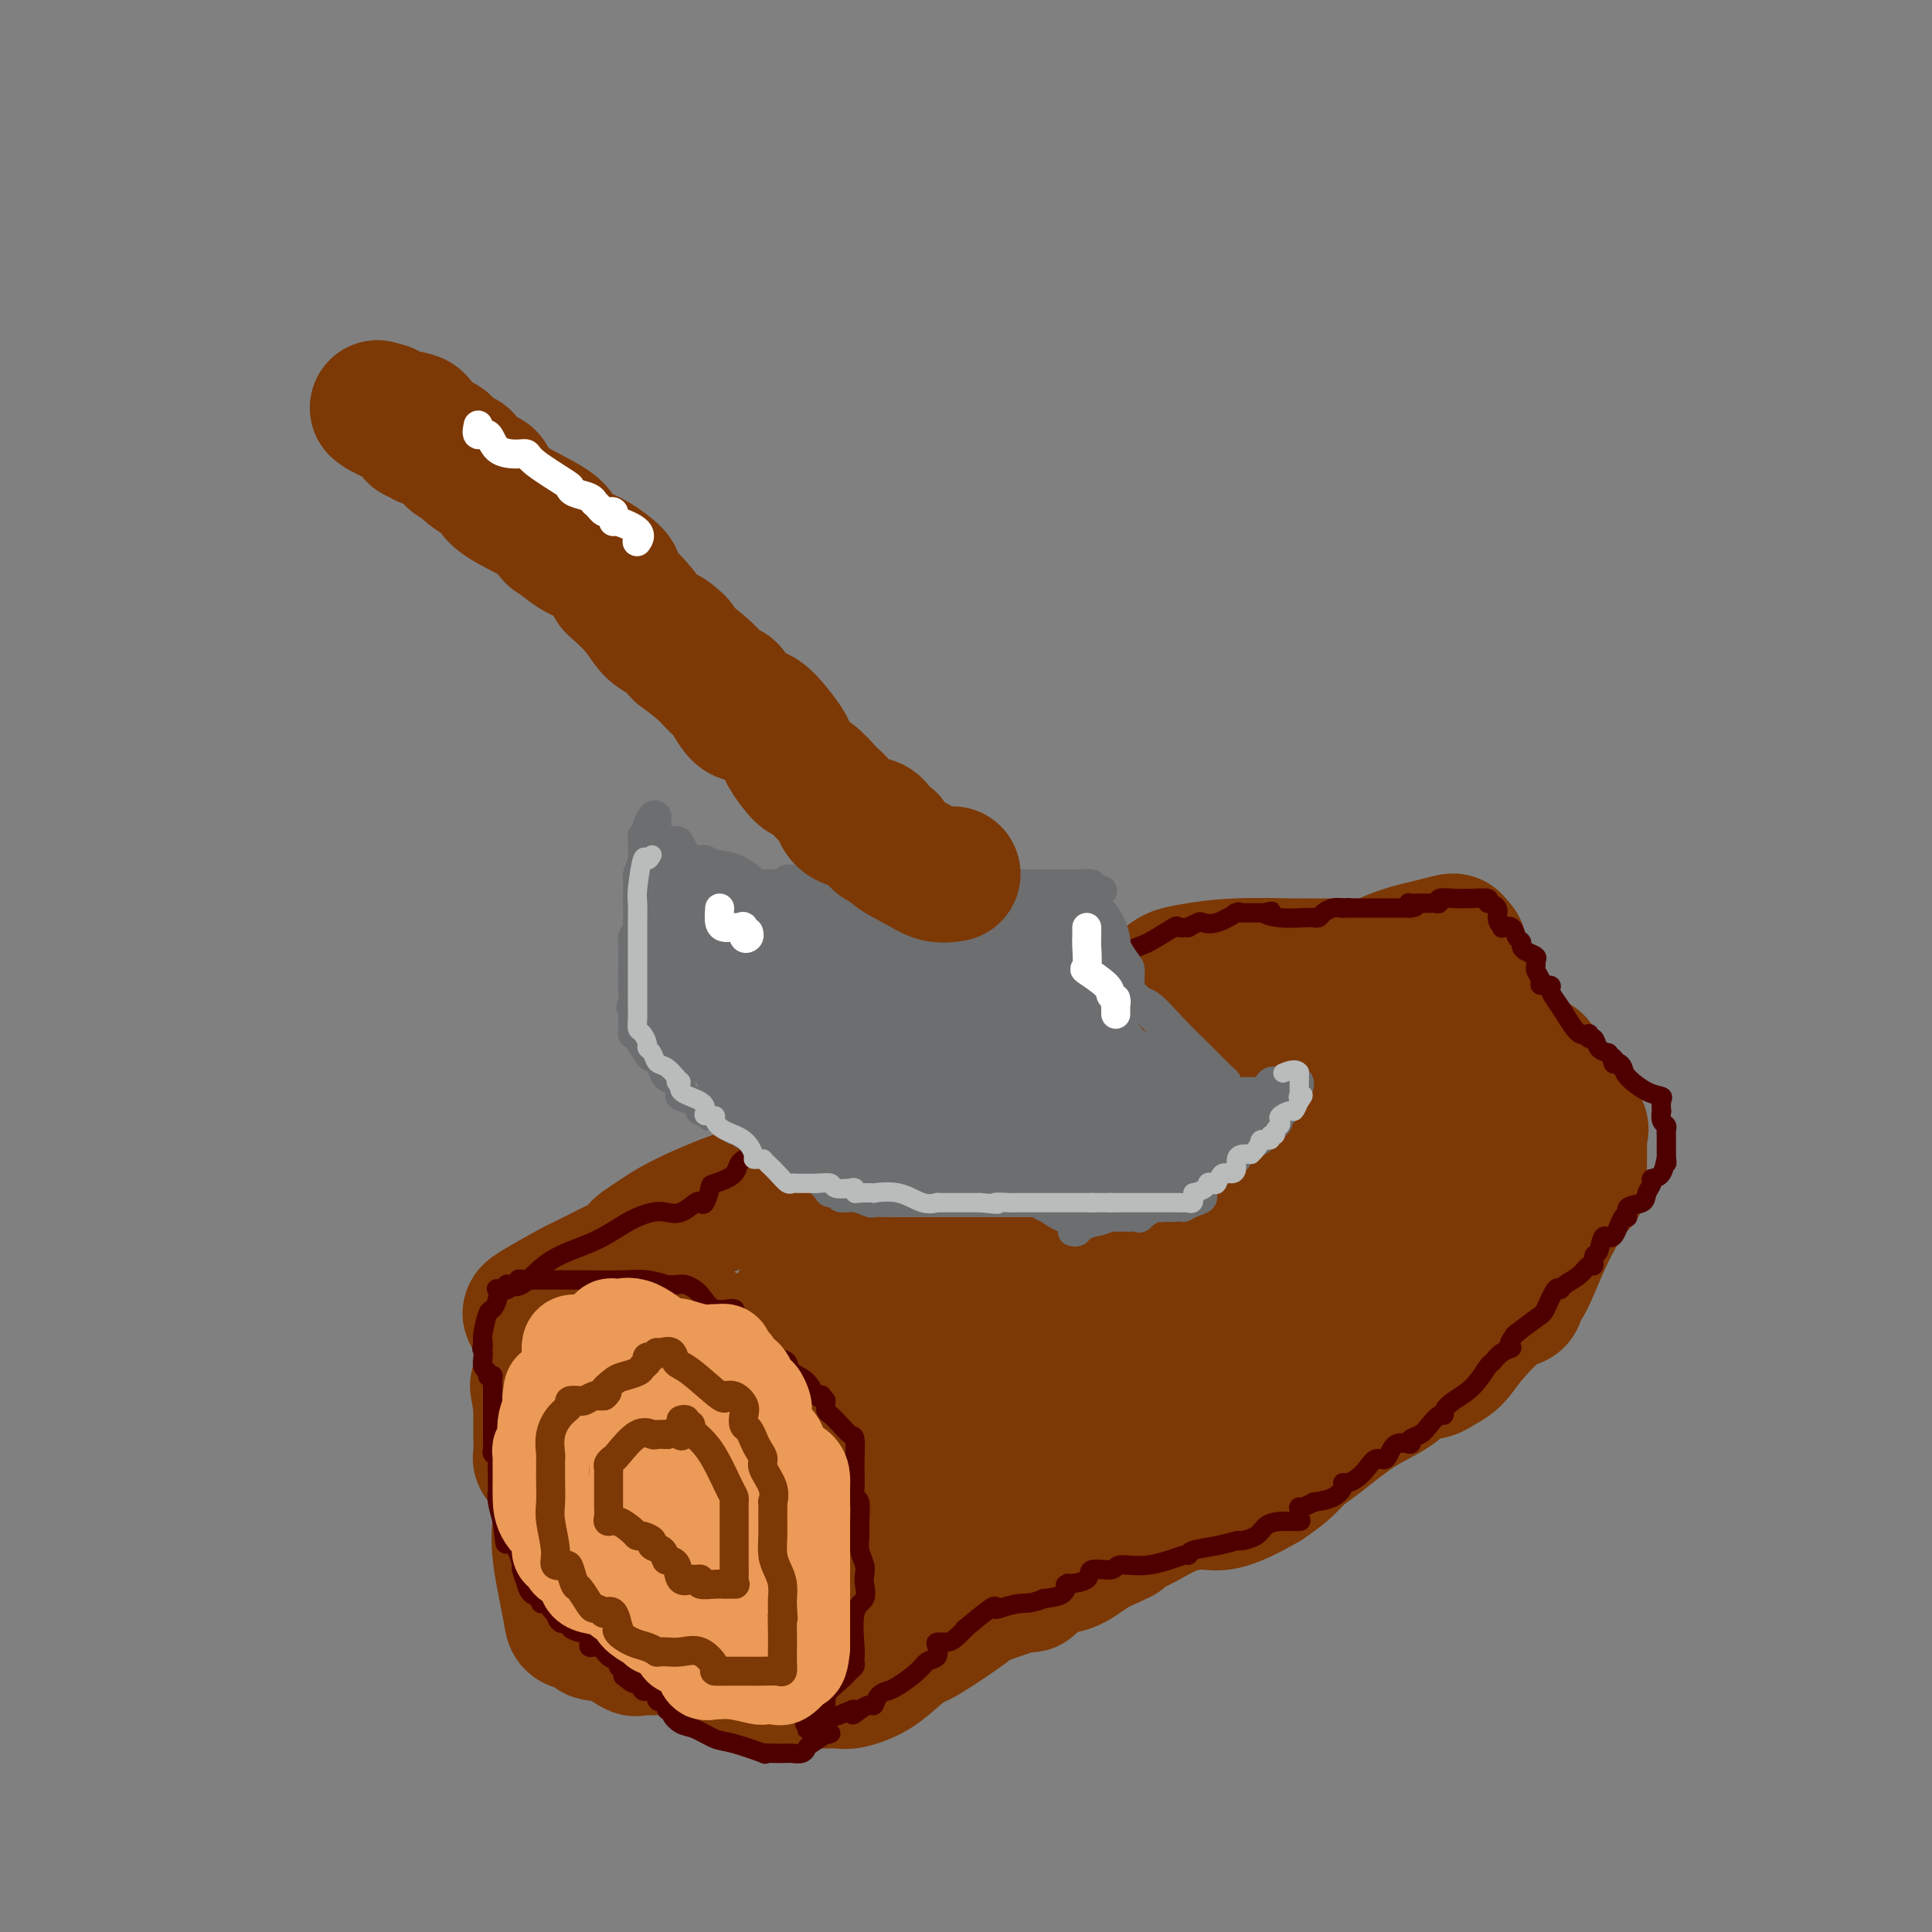 <svg viewBox='0 0 400 400' version='1.1' xmlns='http://www.w3.org/2000/svg' xmlns:xlink='http://www.w3.org/1999/xlink'><rect x="0" y="0" width="400" height="400" fill="#808080" stroke="none"/><g fill='none' stroke='rgb(124,56,5)' stroke-width='28' stroke-linecap='round' stroke-linejoin='round'><path d='M110,272c-0.294,-0.007 -0.588,-0.014 1,-1c1.588,-0.986 5.060,-2.951 7,-4c1.940,-1.049 2.350,-1.184 4,-2c1.650,-0.816 4.541,-2.315 6,-3c1.459,-0.685 1.484,-0.556 2,-1c0.516,-0.444 1.521,-1.463 2,-2c0.479,-0.537 0.433,-0.593 1,-1c0.567,-0.407 1.748,-1.163 3,-2c1.252,-0.837 2.576,-1.753 5,-3c2.424,-1.247 5.947,-2.825 9,-4c3.053,-1.175 5.637,-1.948 8,-3c2.363,-1.052 4.504,-2.382 6,-3c1.496,-0.618 2.347,-0.525 3,-1c0.653,-0.475 1.110,-1.517 2,-2c0.890,-0.483 2.215,-0.406 4,-1c1.785,-0.594 4.031,-1.859 6,-3c1.969,-1.141 3.662,-2.156 5,-3c1.338,-0.844 2.321,-1.516 4,-2c1.679,-0.484 4.052,-0.781 5,-1c0.948,-0.219 0.470,-0.359 1,-1c0.530,-0.641 2.067,-1.782 3,-3c0.933,-1.218 1.261,-2.511 2,-3c0.739,-0.489 1.889,-0.172 4,-1c2.111,-0.828 5.184,-2.800 7,-4c1.816,-1.200 2.376,-1.629 3,-2c0.624,-0.371 1.312,-0.686 2,-1'/><path d='M215,215c4.258,-2.552 3.902,-1.433 5,-2c1.098,-0.567 3.648,-2.820 6,-4c2.352,-1.180 4.506,-1.287 7,-2c2.494,-0.713 5.328,-2.033 7,-3c1.672,-0.967 2.181,-1.579 3,-2c0.819,-0.421 1.948,-0.649 4,-1c2.052,-0.351 5.026,-0.826 9,-1c3.974,-0.174 8.948,-0.047 11,0c2.052,0.047 1.184,0.013 1,0c-0.184,-0.013 0.317,-0.007 2,0c1.683,0.007 4.547,0.013 8,0c3.453,-0.013 7.494,-0.045 9,0c1.506,0.045 0.478,0.167 0,0c-0.478,-0.167 -0.405,-0.623 0,-1c0.405,-0.377 1.142,-0.676 2,-1c0.858,-0.324 1.838,-0.672 3,-1c1.162,-0.328 2.507,-0.634 4,-1c1.493,-0.366 3.133,-0.791 4,-1c0.867,-0.209 0.962,-0.203 1,0c0.038,0.203 0.019,0.601 0,1'/><path d='M301,196c2.166,-0.242 0.583,1.154 0,2c-0.583,0.846 -0.164,1.141 0,2c0.164,0.859 0.073,2.281 0,3c-0.073,0.719 -0.127,0.734 0,1c0.127,0.266 0.435,0.784 1,1c0.565,0.216 1.387,0.131 2,0c0.613,-0.131 1.015,-0.308 1,0c-0.015,0.308 -0.449,1.101 0,2c0.449,0.899 1.779,1.903 3,3c1.221,1.097 2.333,2.285 3,3c0.667,0.715 0.888,0.955 1,1c0.112,0.045 0.114,-0.104 0,0c-0.114,0.104 -0.346,0.463 0,1c0.346,0.537 1.268,1.253 2,2c0.732,0.747 1.272,1.525 2,2c0.728,0.475 1.642,0.646 2,1c0.358,0.354 0.159,0.889 0,1c-0.159,0.111 -0.277,-0.204 0,0c0.277,0.204 0.949,0.927 2,2c1.051,1.073 2.480,2.498 3,3c0.520,0.502 0.129,0.083 0,0c-0.129,-0.083 0.004,0.170 0,1c-0.004,0.830 -0.144,2.237 0,3c0.144,0.763 0.572,0.881 1,1'/><path d='M324,231c4.238,4.749 3.331,2.621 3,2c-0.331,-0.621 -0.088,0.264 0,1c0.088,0.736 0.020,1.322 0,2c-0.020,0.678 0.007,1.447 0,3c-0.007,1.553 -0.050,3.890 0,5c0.050,1.110 0.191,0.994 0,1c-0.191,0.006 -0.715,0.134 -2,2c-1.285,1.866 -3.329,5.468 -5,9c-1.671,3.532 -2.967,6.993 -4,9c-1.033,2.007 -1.802,2.560 -2,3c-0.198,0.440 0.177,0.769 0,1c-0.177,0.231 -0.905,0.366 -1,0c-0.095,-0.366 0.443,-1.233 -1,0c-1.443,1.233 -4.868,4.566 -7,7c-2.132,2.434 -2.970,3.967 -4,5c-1.030,1.033 -2.253,1.565 -3,2c-0.747,0.435 -1.018,0.774 -2,1c-0.982,0.226 -2.675,0.339 -4,1c-1.325,0.661 -2.283,1.871 -4,3c-1.717,1.129 -4.195,2.178 -7,4c-2.805,1.822 -5.937,4.416 -8,6c-2.063,1.584 -3.055,2.157 -4,3c-0.945,0.843 -1.841,1.955 -3,3c-1.159,1.045 -2.579,2.022 -4,3'/><path d='M262,307c-8.408,4.909 -9.928,4.181 -12,4c-2.072,-0.181 -4.698,0.185 -7,1c-2.302,0.815 -4.282,2.077 -6,3c-1.718,0.923 -3.175,1.506 -4,2c-0.825,0.494 -1.016,0.900 -1,1c0.016,0.100 0.241,-0.106 0,0c-0.241,0.106 -0.949,0.524 -2,1c-1.051,0.476 -2.444,1.011 -4,2c-1.556,0.989 -3.273,2.434 -5,3c-1.727,0.566 -3.463,0.254 -5,1c-1.537,0.746 -2.876,2.549 -3,3c-0.124,0.451 0.969,-0.449 -1,0c-1.969,0.449 -6.998,2.247 -9,3c-2.002,0.753 -0.978,0.460 -3,2c-2.022,1.540 -7.091,4.914 -9,6c-1.909,1.086 -0.658,-0.115 -1,0c-0.342,0.115 -2.277,1.548 -4,3c-1.723,1.452 -3.234,2.925 -5,4c-1.766,1.075 -3.786,1.752 -5,2c-1.214,0.248 -1.621,0.066 -2,0c-0.379,-0.066 -0.731,-0.018 -2,0c-1.269,0.018 -3.457,0.005 -5,0c-1.543,-0.005 -2.441,-0.001 -3,0c-0.559,0.001 -0.780,0.001 -1,0'/><path d='M163,348c-2.922,0.062 -1.226,-0.782 -2,-1c-0.774,-0.218 -4.019,0.189 -7,-1c-2.981,-1.189 -5.698,-3.976 -9,-5c-3.302,-1.024 -7.189,-0.286 -9,0c-1.811,0.286 -1.546,0.119 -2,0c-0.454,-0.119 -1.628,-0.189 -2,0c-0.372,0.189 0.057,0.636 -1,0c-1.057,-0.636 -3.601,-2.356 -5,-3c-1.399,-0.644 -1.655,-0.213 -2,0c-0.345,0.213 -0.779,0.208 -1,0c-0.221,-0.208 -0.227,-0.617 -1,-1c-0.773,-0.383 -2.311,-0.738 -3,-1c-0.689,-0.262 -0.528,-0.430 -1,-3c-0.472,-2.570 -1.577,-7.543 -2,-11c-0.423,-3.457 -0.164,-5.398 0,-7c0.164,-1.602 0.232,-2.867 0,-4c-0.232,-1.133 -0.765,-2.136 -1,-3c-0.235,-0.864 -0.172,-1.590 0,-2c0.172,-0.410 0.452,-0.504 0,-1c-0.452,-0.496 -1.638,-1.395 -2,-2c-0.362,-0.605 0.099,-0.917 0,-1c-0.099,-0.083 -0.759,0.063 -1,0c-0.241,-0.063 -0.065,-0.337 0,-1c0.065,-0.663 0.017,-1.717 0,-3c-0.017,-1.283 -0.005,-2.795 0,-4c0.005,-1.205 0.002,-2.102 0,-3'/><path d='M112,291c-1.180,-7.256 -0.631,-2.895 0,-2c0.631,0.895 1.344,-1.677 2,-3c0.656,-1.323 1.254,-1.398 2,-2c0.746,-0.602 1.641,-1.730 2,-2c0.359,-0.270 0.181,0.320 0,0c-0.181,-0.320 -0.367,-1.549 0,-2c0.367,-0.451 1.285,-0.123 2,0c0.715,0.123 1.225,0.043 2,0c0.775,-0.043 1.815,-0.047 3,0c1.185,0.047 2.514,0.146 3,1c0.486,0.854 0.127,2.462 0,4c-0.127,1.538 -0.022,3.004 0,5c0.022,1.996 -0.037,4.521 0,8c0.037,3.479 0.171,7.913 1,12c0.829,4.087 2.354,7.827 3,10c0.646,2.173 0.414,2.779 1,4c0.586,1.221 1.991,3.059 3,4c1.009,0.941 1.623,0.986 2,1c0.377,0.014 0.517,-0.004 1,0c0.483,0.004 1.310,0.029 2,0c0.690,-0.029 1.243,-0.111 2,0c0.757,0.111 1.717,0.415 7,0c5.283,-0.415 14.887,-1.550 22,-2c7.113,-0.450 11.733,-0.216 16,0c4.267,0.216 8.179,0.414 10,0c1.821,-0.414 1.550,-1.441 2,-2c0.450,-0.559 1.621,-0.651 2,-1c0.379,-0.349 -0.035,-0.957 2,-2c2.035,-1.043 6.517,-2.522 11,-4'/><path d='M215,318c4.174,-1.736 6.108,-1.575 10,-3c3.892,-1.425 9.740,-4.437 13,-6c3.260,-1.563 3.932,-1.676 5,-2c1.068,-0.324 2.534,-0.857 3,-1c0.466,-0.143 -0.067,0.104 0,-1c0.067,-1.104 0.733,-3.558 2,-5c1.267,-1.442 3.133,-1.872 4,-3c0.867,-1.128 0.735,-2.953 1,-4c0.265,-1.047 0.928,-1.315 2,-2c1.072,-0.685 2.555,-1.787 4,-3c1.445,-1.213 2.853,-2.537 5,-4c2.147,-1.463 5.034,-3.064 7,-4c1.966,-0.936 3.011,-1.208 4,-2c0.989,-0.792 1.921,-2.105 3,-3c1.079,-0.895 2.303,-1.374 3,-3c0.697,-1.626 0.866,-4.399 2,-7c1.134,-2.601 3.232,-5.029 5,-7c1.768,-1.971 3.206,-3.486 5,-5c1.794,-1.514 3.945,-3.027 5,-4c1.055,-0.973 1.015,-1.406 1,-2c-0.015,-0.594 -0.004,-1.349 0,-2c0.004,-0.651 0.002,-1.197 0,-2c-0.002,-0.803 -0.005,-1.864 0,-3c0.005,-1.136 0.018,-2.348 0,-3c-0.018,-0.652 -0.066,-0.744 0,-1c0.066,-0.256 0.247,-0.676 0,-1c-0.247,-0.324 -0.922,-0.551 -1,-1c-0.078,-0.449 0.441,-1.121 0,-3c-0.441,-1.879 -1.840,-4.965 -3,-7c-1.160,-2.035 -2.080,-3.017 -3,-4'/><path d='M292,220c-1.017,-2.098 -0.560,-1.842 -1,-2c-0.440,-0.158 -1.778,-0.729 -3,-1c-1.222,-0.271 -2.327,-0.241 -4,0c-1.673,0.241 -3.914,0.694 -7,2c-3.086,1.306 -7.019,3.465 -11,5c-3.981,1.535 -8.012,2.447 -12,4c-3.988,1.553 -7.934,3.747 -11,5c-3.066,1.253 -5.252,1.563 -7,2c-1.748,0.437 -3.058,1.000 -4,1c-0.942,0.000 -1.515,-0.563 -3,0c-1.485,0.563 -3.882,2.251 -8,4c-4.118,1.749 -9.958,3.558 -14,5c-4.042,1.442 -6.286,2.518 -9,4c-2.714,1.482 -5.897,3.369 -8,5c-2.103,1.631 -3.124,3.007 -4,4c-0.876,0.993 -1.606,1.602 -3,3c-1.394,1.398 -3.452,3.584 -5,5c-1.548,1.416 -2.587,2.063 -4,3c-1.413,0.937 -3.200,2.163 -5,4c-1.800,1.837 -3.613,4.283 -5,6c-1.387,1.717 -2.347,2.704 -3,3c-0.653,0.296 -0.997,-0.101 -1,0c-0.003,0.101 0.336,0.698 0,2c-0.336,1.302 -1.348,3.308 -2,5c-0.652,1.692 -0.945,3.071 -1,4c-0.055,0.929 0.127,1.408 0,2c-0.127,0.592 -0.564,1.296 -1,2'/><path d='M156,297c-1.054,2.668 -1.190,1.839 -2,3c-0.810,1.161 -2.294,4.312 -3,6c-0.706,1.688 -0.635,1.913 -1,2c-0.365,0.087 -1.168,0.037 0,0c1.168,-0.037 4.305,-0.059 6,0c1.695,0.059 1.946,0.201 5,-1c3.054,-1.201 8.911,-3.744 13,-6c4.089,-2.256 6.411,-4.227 9,-6c2.589,-1.773 5.446,-3.350 8,-5c2.554,-1.650 4.804,-3.373 7,-5c2.196,-1.627 4.336,-3.158 7,-5c2.664,-1.842 5.850,-3.995 9,-6c3.150,-2.005 6.263,-3.860 9,-5c2.737,-1.140 5.098,-1.563 6,-2c0.902,-0.437 0.347,-0.889 1,-1c0.653,-0.111 2.515,0.119 3,0c0.485,-0.119 -0.408,-0.587 2,-1c2.408,-0.413 8.117,-0.771 12,-1c3.883,-0.229 5.941,-0.327 9,-2c3.059,-1.673 7.119,-4.919 10,-7c2.881,-2.081 4.584,-2.996 6,-4c1.416,-1.004 2.546,-2.097 3,-3c0.454,-0.903 0.232,-1.615 0,-2c-0.232,-0.385 -0.473,-0.442 0,-1c0.473,-0.558 1.660,-1.616 2,-2c0.340,-0.384 -0.167,-0.093 0,0c0.167,0.093 1.006,-0.014 1,0c-0.006,0.014 -0.859,0.147 -2,1c-1.141,0.853 -2.571,2.427 -4,4'/><path d='M272,248c-2.424,2.402 -5.984,5.907 -11,10c-5.016,4.093 -11.487,8.774 -18,13c-6.513,4.226 -13.069,7.999 -18,11c-4.931,3.001 -8.239,5.231 -11,7c-2.761,1.769 -4.976,3.076 -6,4c-1.024,0.924 -0.859,1.463 -1,2c-0.141,0.537 -0.590,1.072 -2,2c-1.410,0.928 -3.782,2.249 -5,3c-1.218,0.751 -1.281,0.933 -2,2c-0.719,1.067 -2.092,3.019 -3,4c-0.908,0.981 -1.350,0.992 -1,1c0.350,0.008 1.491,0.013 0,0c-1.491,-0.013 -5.615,-0.046 -9,0c-3.385,0.046 -6.031,0.169 -9,0c-2.969,-0.169 -6.261,-0.631 -9,0c-2.739,0.631 -4.924,2.355 -6,3c-1.076,0.645 -1.043,0.210 -1,0c0.043,-0.210 0.096,-0.196 -1,-1c-1.096,-0.804 -3.339,-2.427 -5,-3c-1.661,-0.573 -2.739,-0.096 -3,-2c-0.261,-1.904 0.294,-6.188 1,-9c0.706,-2.812 1.562,-4.153 2,-6c0.438,-1.847 0.459,-4.200 1,-5c0.541,-0.800 1.604,-0.049 2,0c0.396,0.049 0.127,-0.605 0,-1c-0.127,-0.395 -0.111,-0.529 0,-1c0.111,-0.471 0.317,-1.277 1,-2c0.683,-0.723 1.841,-1.361 3,-2'/><path d='M161,278c1.445,-2.070 2.059,-4.245 3,-6c0.941,-1.755 2.211,-3.090 3,-4c0.789,-0.910 1.098,-1.396 2,-2c0.902,-0.604 2.398,-1.325 4,-2c1.602,-0.675 3.312,-1.303 6,-2c2.688,-0.697 6.355,-1.463 9,-2c2.645,-0.537 4.269,-0.845 7,-2c2.731,-1.155 6.570,-3.157 11,-5c4.430,-1.843 9.450,-3.527 14,-4c4.550,-0.473 8.630,0.266 12,0c3.370,-0.266 6.029,-1.535 8,-2c1.971,-0.465 3.255,-0.124 4,0c0.745,0.124 0.952,0.032 2,0c1.048,-0.032 2.936,-0.003 6,0c3.064,0.003 7.304,-0.020 10,0c2.696,0.020 3.849,0.085 4,0c0.151,-0.085 -0.701,-0.318 -1,0c-0.299,0.318 -0.047,1.187 -2,3c-1.953,1.813 -6.113,4.569 -10,8c-3.887,3.431 -7.502,7.537 -11,12c-3.498,4.463 -6.879,9.281 -9,12c-2.121,2.719 -2.981,3.337 -4,4c-1.019,0.663 -2.197,1.371 -5,3c-2.803,1.629 -7.229,4.180 -11,6c-3.771,1.820 -6.885,2.910 -10,4'/><path d='M203,299c-5.644,3.184 -6.755,4.645 -9,6c-2.245,1.355 -5.626,2.605 -7,3c-1.374,0.395 -0.743,-0.065 -1,0c-0.257,0.065 -1.404,0.653 -2,0c-0.596,-0.653 -0.642,-2.549 -3,-4c-2.358,-1.451 -7.027,-2.459 -11,-4c-3.973,-1.541 -7.250,-3.617 -9,-5c-1.750,-1.383 -1.971,-2.073 -3,-3c-1.029,-0.927 -2.864,-2.090 -4,-3c-1.136,-0.910 -1.572,-1.566 -3,-3c-1.428,-1.434 -3.848,-3.645 -5,-5c-1.152,-1.355 -1.037,-1.852 -1,-2c0.037,-0.148 -0.004,0.054 0,0c0.004,-0.054 0.054,-0.365 0,-1c-0.054,-0.635 -0.212,-1.593 0,-2c0.212,-0.407 0.793,-0.264 1,0c0.207,0.264 0.039,0.648 0,1c-0.039,0.352 0.051,0.673 0,1c-0.051,0.327 -0.243,0.661 0,1c0.243,0.339 0.919,0.683 2,1c1.081,0.317 2.566,0.607 4,0c1.434,-0.607 2.817,-2.111 5,-3c2.183,-0.889 5.165,-1.162 7,-2c1.835,-0.838 2.524,-2.239 4,-3c1.476,-0.761 3.738,-0.880 6,-1'/><path d='M174,271c4.676,-1.342 5.365,-0.197 8,0c2.635,0.197 7.216,-0.553 8,0c0.784,0.553 -2.230,2.411 -4,4c-1.770,1.589 -2.295,2.911 -3,4c-0.705,1.089 -1.589,1.945 -3,3c-1.411,1.055 -3.349,2.309 -4,3c-0.651,0.691 -0.017,0.820 0,1c0.017,0.180 -0.584,0.412 -2,1c-1.416,0.588 -3.647,1.530 -5,2c-1.353,0.470 -1.826,0.466 -2,0c-0.174,-0.466 -0.047,-1.395 0,-2c0.047,-0.605 0.013,-0.887 0,-1c-0.013,-0.113 -0.007,-0.056 0,0'/></g>
<g fill='none' stroke='rgb(78,0,0)' stroke-width='4' stroke-linecap='round' stroke-linejoin='round'><path d='M105,267c-0.218,-0.549 -0.436,-1.099 0,-1c0.436,0.099 1.527,0.846 3,0c1.473,-0.846 3.328,-3.285 6,-5c2.672,-1.715 6.160,-2.706 9,-4c2.840,-1.294 5.030,-2.890 7,-4c1.970,-1.110 3.718,-1.734 5,-2c1.282,-0.266 2.098,-0.173 3,0c0.902,0.173 1.892,0.428 3,0c1.108,-0.428 2.335,-1.539 3,-2c0.665,-0.461 0.767,-0.272 1,0c0.233,0.272 0.596,0.627 1,0c0.404,-0.627 0.850,-2.237 1,-3c0.150,-0.763 0.006,-0.681 1,-1c0.994,-0.319 3.126,-1.039 4,-2c0.874,-0.961 0.490,-2.162 2,-3c1.510,-0.838 4.914,-1.311 7,-2c2.086,-0.689 2.854,-1.593 3,-2c0.146,-0.407 -0.328,-0.316 0,-1c0.328,-0.684 1.459,-2.142 3,-3c1.541,-0.858 3.492,-1.116 5,-2c1.508,-0.884 2.574,-2.396 3,-3c0.426,-0.604 0.213,-0.302 0,0'/><path d='M175,227c6.073,-4.334 4.254,-3.168 4,-3c-0.254,0.168 1.057,-0.661 2,-1c0.943,-0.339 1.518,-0.188 2,0c0.482,0.188 0.873,0.414 1,0c0.127,-0.414 -0.009,-1.468 0,-2c0.009,-0.532 0.162,-0.542 1,-1c0.838,-0.458 2.361,-1.363 4,-2c1.639,-0.637 3.395,-1.004 5,-2c1.605,-0.996 3.059,-2.620 4,-3c0.941,-0.380 1.371,0.482 2,0c0.629,-0.482 1.459,-2.310 2,-3c0.541,-0.690 0.794,-0.242 1,0c0.206,0.242 0.364,0.277 1,0c0.636,-0.277 1.751,-0.865 3,-1c1.249,-0.135 2.632,0.185 3,0c0.368,-0.185 -0.278,-0.874 0,-1c0.278,-0.126 1.480,0.310 2,0c0.520,-0.310 0.359,-1.365 1,-2c0.641,-0.635 2.083,-0.850 3,-2c0.917,-1.150 1.307,-3.236 2,-4c0.693,-0.764 1.688,-0.205 2,0c0.312,0.205 -0.061,0.055 0,0c0.061,-0.055 0.555,-0.015 1,0c0.445,0.015 0.841,0.004 1,0c0.159,-0.004 0.079,-0.002 0,0'/><path d='M225,201c-0.258,-0.119 -0.516,-0.238 1,-1c1.516,-0.762 4.807,-2.166 7,-3c2.193,-0.834 3.290,-1.098 5,-2c1.710,-0.902 4.035,-2.441 5,-3c0.965,-0.559 0.572,-0.136 1,0c0.428,0.136 1.677,-0.014 2,0c0.323,0.014 -0.281,0.192 0,0c0.281,-0.192 1.445,-0.755 2,-1c0.555,-0.245 0.500,-0.171 1,0c0.500,0.171 1.555,0.438 3,0c1.445,-0.438 3.280,-1.581 4,-2c0.720,-0.419 0.326,-0.112 0,0c-0.326,0.112 -0.582,0.030 0,0c0.582,-0.030 2.003,-0.008 3,0c0.997,0.008 1.571,0.002 2,0c0.429,-0.002 0.715,-0.001 1,0'/><path d='M262,189c2.831,-0.525 0.408,-0.336 0,0c-0.408,0.336 1.199,0.819 3,1c1.801,0.181 3.795,0.059 5,0c1.205,-0.059 1.621,-0.054 2,0c0.379,0.054 0.720,0.159 1,0c0.280,-0.159 0.498,-0.581 1,-1c0.502,-0.419 1.286,-0.834 2,-1c0.714,-0.166 1.357,-0.083 2,0'/><path d='M278,188c2.463,-0.155 0.621,-0.041 0,0c-0.621,0.041 -0.020,0.011 1,0c1.020,-0.011 2.457,-0.003 3,0c0.543,0.003 0.190,0.001 1,0c0.810,-0.001 2.784,-0.000 4,0c1.216,0.000 1.673,0.000 2,0c0.327,-0.000 0.522,-0.000 1,0c0.478,0.000 1.239,0.000 2,0'/><path d='M292,188c2.195,-0.226 0.682,-0.793 0,-1c-0.682,-0.207 -0.534,-0.056 0,0c0.534,0.056 1.454,0.016 2,0c0.546,-0.016 0.719,-0.008 1,0c0.281,0.008 0.672,0.016 1,0c0.328,-0.016 0.594,-0.057 1,0c0.406,0.057 0.953,0.211 1,0c0.047,-0.211 -0.407,-0.786 0,-1c0.407,-0.214 1.676,-0.068 3,0c1.324,0.068 2.703,0.057 4,0c1.297,-0.057 2.514,-0.159 3,0c0.486,0.159 0.243,0.580 0,1'/><path d='M308,187c2.860,0.406 2.009,1.919 2,3c-0.009,1.081 0.825,1.728 1,2c0.175,0.272 -0.307,0.167 0,0c0.307,-0.167 1.405,-0.396 2,0c0.595,0.396 0.689,1.415 1,2c0.311,0.585 0.840,0.734 1,1c0.160,0.266 -0.048,0.649 0,1c0.048,0.351 0.351,0.670 1,1c0.649,0.330 1.642,0.669 2,1c0.358,0.331 0.080,0.653 0,1c-0.080,0.347 0.039,0.719 0,1c-0.039,0.281 -0.235,0.470 0,1c0.235,0.530 0.903,1.402 1,2c0.097,0.598 -0.375,0.924 0,1c0.375,0.076 1.598,-0.098 2,0c0.402,0.098 -0.018,0.466 0,1c0.018,0.534 0.473,1.233 1,2c0.527,0.767 1.125,1.601 2,3c0.875,1.399 2.026,3.362 3,4c0.974,0.638 1.769,-0.050 2,0c0.231,0.050 -0.103,0.838 0,1c0.103,0.162 0.643,-0.303 1,0c0.357,0.303 0.531,1.372 1,2c0.469,0.628 1.235,0.814 2,1'/><path d='M333,218c4.091,4.962 1.818,1.868 1,1c-0.818,-0.868 -0.180,0.490 0,1c0.180,0.510 -0.097,0.171 0,0c0.097,-0.171 0.570,-0.176 1,0c0.430,0.176 0.819,0.532 1,1c0.181,0.468 0.153,1.048 1,2c0.847,0.952 2.567,2.278 4,3c1.433,0.722 2.579,0.841 3,1c0.421,0.159 0.117,0.357 0,1c-0.117,0.643 -0.045,1.731 0,2c0.045,0.269 0.065,-0.279 0,0c-0.065,0.279 -0.213,1.386 0,2c0.213,0.614 0.789,0.736 1,1c0.211,0.264 0.056,0.670 0,1c-0.056,0.330 -0.015,0.586 0,1c0.015,0.414 0.004,0.987 0,1c-0.004,0.013 -0.001,-0.535 0,0c0.001,0.535 0.000,2.153 0,3c-0.000,0.847 -0.000,0.924 0,1'/><path d='M345,240c0.182,1.843 0.136,-0.051 0,0c-0.136,0.051 -0.363,2.045 -1,3c-0.637,0.955 -1.685,0.870 -2,1c-0.315,0.130 0.102,0.474 0,1c-0.102,0.526 -0.723,1.233 -1,2c-0.277,0.767 -0.209,1.595 -1,2c-0.791,0.405 -2.439,0.389 -3,1c-0.561,0.611 -0.034,1.849 0,2c0.034,0.151 -0.426,-0.785 -1,0c-0.574,0.785 -1.263,3.290 -2,4c-0.737,0.710 -1.520,-0.375 -2,0c-0.480,0.375 -0.655,2.212 -1,3c-0.345,0.788 -0.859,0.529 -1,1c-0.141,0.471 0.092,1.672 0,2c-0.092,0.328 -0.510,-0.217 -1,0c-0.490,0.217 -1.052,1.196 -2,2c-0.948,0.804 -2.282,1.432 -3,2c-0.718,0.568 -0.820,1.078 -1,1c-0.180,-0.078 -0.438,-0.742 -1,0c-0.562,0.742 -1.429,2.890 -2,4c-0.571,1.110 -0.846,1.184 -2,2c-1.154,0.816 -3.187,2.376 -4,3c-0.813,0.624 -0.407,0.312 0,0'/><path d='M314,276c-2.611,2.817 -1.138,2.858 -1,3c0.138,0.142 -1.058,0.384 -2,1c-0.942,0.616 -1.629,1.608 -2,2c-0.371,0.392 -0.424,0.186 -1,1c-0.576,0.814 -1.673,2.647 -3,4c-1.327,1.353 -2.883,2.225 -4,3c-1.117,0.775 -1.793,1.454 -2,2c-0.207,0.546 0.055,0.958 0,1c-0.055,0.042 -0.429,-0.285 -1,0c-0.571,0.285 -1.340,1.184 -2,2c-0.660,0.816 -1.212,1.551 -2,2c-0.788,0.449 -1.811,0.612 -2,1c-0.189,0.388 0.455,0.999 0,1c-0.455,0.001 -2.008,-0.610 -3,0c-0.992,0.610 -1.421,2.440 -2,3c-0.579,0.560 -1.308,-0.152 -2,0c-0.692,0.152 -1.347,1.167 -2,2c-0.653,0.833 -1.304,1.484 -2,2c-0.696,0.516 -1.438,0.898 -2,1c-0.562,0.102 -0.944,-0.076 -1,0c-0.056,0.076 0.216,0.405 0,1c-0.216,0.595 -0.919,1.456 -2,2c-1.081,0.544 -2.541,0.772 -4,1'/><path d='M272,311c-3.759,1.978 -3.157,0.924 -3,1c0.157,0.076 -0.130,1.281 0,2c0.130,0.719 0.679,0.953 0,1c-0.679,0.047 -2.586,-0.093 -4,0c-1.414,0.093 -2.337,0.420 -3,1c-0.663,0.580 -1.067,1.412 -2,2c-0.933,0.588 -2.394,0.932 -3,1c-0.606,0.068 -0.357,-0.142 -1,0c-0.643,0.142 -2.179,0.634 -4,1c-1.821,0.366 -3.928,0.605 -5,1c-1.072,0.395 -1.110,0.947 -1,1c0.110,0.053 0.368,-0.394 -1,0c-1.368,0.394 -4.363,1.629 -7,2c-2.637,0.371 -4.918,-0.121 -6,0c-1.082,0.121 -0.966,0.856 -2,1c-1.034,0.144 -3.219,-0.303 -4,0c-0.781,0.303 -0.157,1.356 -1,2c-0.843,0.644 -3.151,0.880 -4,1c-0.849,0.120 -0.238,0.125 0,0c0.238,-0.125 0.102,-0.380 0,0c-0.102,0.380 -0.172,1.394 -1,2c-0.828,0.606 -2.414,0.803 -4,1'/><path d='M216,331c-2.455,1.099 -3.591,0.846 -5,1c-1.409,0.154 -3.090,0.715 -4,1c-0.910,0.285 -1.049,0.293 -1,0c0.049,-0.293 0.284,-0.887 -1,0c-1.284,0.887 -4.089,3.256 -5,4c-0.911,0.744 0.071,-0.139 0,0c-0.071,0.139 -1.194,1.298 -2,2c-0.806,0.702 -1.294,0.947 -2,1c-0.706,0.053 -1.629,-0.086 -2,0c-0.371,0.086 -0.189,0.397 0,1c0.189,0.603 0.386,1.496 0,2c-0.386,0.504 -1.356,0.618 -2,1c-0.644,0.382 -0.964,1.032 -2,2c-1.036,0.968 -2.789,2.253 -4,3c-1.211,0.747 -1.882,0.956 -2,1c-0.118,0.044 0.316,-0.077 0,0c-0.316,0.077 -1.384,0.350 -2,1c-0.616,0.650 -0.781,1.675 -1,2c-0.219,0.325 -0.491,-0.050 -1,0c-0.509,0.050 -1.254,0.525 -2,1'/><path d='M178,354c-2.566,2.117 -0.981,0.410 -1,0c-0.019,-0.410 -1.641,0.477 -3,1c-1.359,0.523 -2.455,0.680 -3,1c-0.545,0.320 -0.538,0.801 -1,1c-0.462,0.199 -1.392,0.115 -2,0c-0.608,-0.115 -0.895,-0.262 -1,0c-0.105,0.262 -0.030,0.932 0,1c0.030,0.068 0.015,-0.466 0,-1'/><path d='M167,357c-1.311,0.082 0.912,-1.213 2,-2c1.088,-0.787 1.040,-1.065 1,-1c-0.040,0.065 -0.074,0.473 0,0c0.074,-0.473 0.254,-1.828 1,-3c0.746,-1.172 2.056,-2.160 3,-3c0.944,-0.840 1.521,-1.533 2,-2c0.479,-0.467 0.858,-0.710 1,-1c0.142,-0.290 0.046,-0.629 0,-1c-0.046,-0.371 -0.040,-0.774 0,-1c0.040,-0.226 0.116,-0.273 0,-2c-0.116,-1.727 -0.422,-5.133 0,-7c0.422,-1.867 1.573,-2.194 2,-3c0.427,-0.806 0.128,-2.092 0,-3c-0.128,-0.908 -0.087,-1.438 0,-2c0.087,-0.562 0.221,-1.156 0,-2c-0.221,-0.844 -0.795,-1.938 -1,-3c-0.205,-1.062 -0.041,-2.094 0,-3c0.041,-0.906 -0.042,-1.688 0,-3c0.042,-1.312 0.207,-3.154 0,-4c-0.207,-0.846 -0.787,-0.696 -1,-1c-0.213,-0.304 -0.059,-1.061 0,-2c0.059,-0.939 0.024,-2.061 0,-3c-0.024,-0.939 -0.037,-1.694 0,-3c0.037,-1.306 0.125,-3.161 0,-4c-0.125,-0.839 -0.465,-0.661 -1,-1c-0.535,-0.339 -1.267,-1.194 -2,-2c-0.733,-0.806 -1.467,-1.563 -2,-2c-0.533,-0.437 -0.867,-0.553 -1,-1c-0.133,-0.447 -0.067,-1.223 0,-2'/><path d='M171,290c-1.114,-1.506 -0.900,-1.272 -1,-1c-0.100,0.272 -0.514,0.583 -1,0c-0.486,-0.583 -1.042,-2.058 -2,-3c-0.958,-0.942 -2.317,-1.350 -3,-2c-0.683,-0.650 -0.691,-1.544 -1,-2c-0.309,-0.456 -0.918,-0.476 -2,-1c-1.082,-0.524 -2.638,-1.554 -3,-2c-0.362,-0.446 0.471,-0.310 0,-1c-0.471,-0.690 -2.244,-2.207 -3,-3c-0.756,-0.793 -0.495,-0.863 -1,-1c-0.505,-0.137 -1.777,-0.342 -2,-1c-0.223,-0.658 0.604,-1.770 0,-2c-0.604,-0.230 -2.640,0.421 -4,0c-1.360,-0.421 -2.046,-1.916 -3,-3c-0.954,-1.084 -2.176,-1.758 -3,-2c-0.824,-0.242 -1.250,-0.051 -2,0c-0.750,0.051 -1.825,-0.039 -2,0c-0.175,0.039 0.550,0.207 0,0c-0.550,-0.207 -2.376,-0.787 -4,-1c-1.624,-0.213 -3.046,-0.057 -5,0c-1.954,0.057 -4.440,0.015 -7,0c-2.560,-0.015 -5.194,-0.004 -7,0c-1.806,0.004 -2.783,0.001 -3,0c-0.217,-0.001 0.326,-0.000 0,0c-0.326,0.000 -1.522,0.000 -2,0c-0.478,-0.000 -0.239,-0.000 0,0'/><path d='M110,265c-5.010,-0.214 -1.537,-0.250 -1,0c0.537,0.250 -1.864,0.785 -3,1c-1.136,0.215 -1.009,0.109 -1,0c0.009,-0.109 -0.102,-0.220 0,0c0.102,0.220 0.417,0.770 0,1c-0.417,0.230 -1.564,0.139 -2,0c-0.436,-0.139 -0.159,-0.325 0,0c0.159,0.325 0.200,1.162 0,2c-0.200,0.838 -0.641,1.678 -1,2c-0.359,0.322 -0.635,0.125 -1,1c-0.365,0.875 -0.819,2.821 -1,4c-0.181,1.179 -0.091,1.589 0,2'/><path d='M100,278c-0.464,1.942 -0.126,1.298 0,1c0.126,-0.298 0.038,-0.249 0,0c-0.038,0.249 -0.025,0.697 0,1c0.025,0.303 0.063,0.460 0,1c-0.063,0.540 -0.227,1.464 0,2c0.227,0.536 0.845,0.686 1,1c0.155,0.314 -0.155,0.792 0,1c0.155,0.208 0.774,0.144 1,0c0.226,-0.144 0.061,-0.370 0,0c-0.061,0.370 -0.016,1.335 0,2c0.016,0.665 0.003,1.028 0,2c-0.003,0.972 0.003,2.551 0,4c-0.003,1.449 -0.015,2.769 0,4c0.015,1.231 0.057,2.375 0,3c-0.057,0.625 -0.211,0.731 0,1c0.211,0.269 0.789,0.701 1,1c0.211,0.299 0.057,0.465 0,1c-0.057,0.535 -0.016,1.439 0,2c0.016,0.561 0.008,0.778 0,1c-0.008,0.222 -0.016,0.449 0,1c0.016,0.551 0.056,1.426 0,2c-0.056,0.574 -0.207,0.847 0,2c0.207,1.153 0.774,3.187 1,4c0.226,0.813 0.113,0.407 0,0'/><path d='M104,315c0.741,6.557 0.595,4.448 1,4c0.405,-0.448 1.362,0.764 2,2c0.638,1.236 0.957,2.496 1,3c0.043,0.504 -0.191,0.253 0,1c0.191,0.747 0.805,2.491 1,3c0.195,0.509 -0.031,-0.218 0,0c0.031,0.218 0.319,1.382 1,2c0.681,0.618 1.756,0.692 2,1c0.244,0.308 -0.341,0.851 0,1c0.341,0.149 1.610,-0.096 2,0c0.390,0.096 -0.098,0.533 0,1c0.098,0.467 0.781,0.965 1,1c0.219,0.035 -0.027,-0.394 0,0c0.027,0.394 0.327,1.610 1,2c0.673,0.390 1.720,-0.045 2,0c0.280,0.045 -0.206,0.571 0,1c0.206,0.429 1.104,0.763 2,1c0.896,0.237 1.789,0.378 2,1c0.211,0.622 -0.260,1.725 0,2c0.260,0.275 1.250,-0.277 2,0c0.750,0.277 1.259,1.384 2,2c0.741,0.616 1.714,0.743 2,1c0.286,0.257 -0.115,0.646 0,1c0.115,0.354 0.747,0.673 1,1c0.253,0.327 0.126,0.664 0,1'/><path d='M129,347c3.495,2.990 2.232,0.966 2,0c-0.232,-0.966 0.567,-0.875 1,0c0.433,0.875 0.498,2.534 1,3c0.502,0.466 1.440,-0.260 2,0c0.560,0.260 0.743,1.505 1,2c0.257,0.495 0.589,0.240 1,0c0.411,-0.240 0.900,-0.464 1,0c0.100,0.464 -0.190,1.615 0,2c0.190,0.385 0.858,0.005 1,0c0.142,-0.005 -0.244,0.364 0,1c0.244,0.636 1.118,1.537 2,2c0.882,0.463 1.772,0.488 3,1c1.228,0.512 2.793,1.510 4,2c1.207,0.490 2.057,0.471 4,1c1.943,0.529 4.978,1.606 6,2c1.022,0.394 0.032,0.107 0,0c-0.032,-0.107 0.895,-0.032 2,0c1.105,0.032 2.388,0.021 3,0c0.612,-0.021 0.553,-0.051 1,0c0.447,0.051 1.399,0.185 2,0c0.601,-0.185 0.852,-0.689 1,-1c0.148,-0.311 0.194,-0.430 1,-1c0.806,-0.570 2.373,-1.591 3,-2c0.627,-0.409 0.313,-0.204 0,0'/><path d='M171,359c2.011,-0.489 0.539,0.287 0,0c-0.539,-0.287 -0.145,-1.638 0,-2c0.145,-0.362 0.040,0.263 0,0c-0.040,-0.263 -0.014,-1.415 0,-2c0.014,-0.585 0.018,-0.601 0,-1c-0.018,-0.399 -0.056,-1.179 0,-2c0.056,-0.821 0.207,-1.683 0,-2c-0.207,-0.317 -0.774,-0.091 -1,0c-0.226,0.091 -0.113,0.045 0,0'/></g>
<g fill='none' stroke='rgb(236,154,87)' stroke-width='20' stroke-linecap='round' stroke-linejoin='round'><path d='M118,279c0.053,-0.513 0.107,-1.026 1,-1c0.893,0.026 2.627,0.591 4,0c1.373,-0.591 2.385,-2.340 3,-3c0.615,-0.660 0.834,-0.233 1,0c0.166,0.233 0.280,0.272 1,0c0.720,-0.272 2.048,-0.854 4,0c1.952,0.854 4.530,3.143 6,4c1.470,0.857 1.833,0.282 2,0c0.167,-0.282 0.140,-0.273 1,0c0.860,0.273 2.609,0.808 4,1c1.391,0.192 2.425,0.041 3,0c0.575,-0.041 0.693,0.027 1,0c0.307,-0.027 0.805,-0.148 1,0c0.195,0.148 0.089,0.565 0,1c-0.089,0.435 -0.161,0.889 0,1c0.161,0.111 0.555,-0.121 1,0c0.445,0.121 0.943,0.596 1,1c0.057,0.404 -0.325,0.737 0,1c0.325,0.263 1.357,0.455 2,1c0.643,0.545 0.898,1.441 1,2c0.102,0.559 0.051,0.779 0,1'/><path d='M155,288c1.475,1.351 1.663,0.728 2,1c0.337,0.272 0.824,1.438 1,2c0.176,0.562 0.040,0.520 0,1c-0.040,0.480 0.015,1.483 0,2c-0.015,0.517 -0.099,0.547 0,1c0.099,0.453 0.380,1.329 1,2c0.620,0.671 1.578,1.137 2,2c0.422,0.863 0.309,2.123 1,3c0.691,0.877 2.185,1.370 3,2c0.815,0.630 0.950,1.395 1,2c0.050,0.605 0.013,1.049 0,2c-0.013,0.951 -0.004,2.408 0,3c0.004,0.592 0.001,0.317 0,1c-0.001,0.683 -0.000,2.324 0,3c0.000,0.676 0.000,0.388 0,1c-0.000,0.612 -0.000,2.124 0,3c0.000,0.876 0.000,1.116 0,2c-0.000,0.884 -0.000,2.410 0,3c0.000,0.590 0.000,0.242 0,1c-0.000,0.758 -0.000,2.622 0,3c0.000,0.378 0.000,-0.730 0,0c-0.000,0.730 -0.000,3.298 0,5c0.000,1.702 0.000,2.539 0,3c-0.000,0.461 -0.000,0.547 0,1c0.000,0.453 0.000,1.272 0,2c-0.000,0.728 -0.000,1.364 0,2'/><path d='M166,341c-0.445,5.505 -1.559,2.767 -2,2c-0.441,-0.767 -0.211,0.435 0,1c0.211,0.565 0.403,0.491 0,1c-0.403,0.509 -1.400,1.602 -2,2c-0.600,0.398 -0.803,0.103 -1,0c-0.197,-0.103 -0.389,-0.013 -1,0c-0.611,0.013 -1.641,-0.049 -2,0c-0.359,0.049 -0.047,0.211 -1,0c-0.953,-0.211 -3.171,-0.794 -5,-1c-1.829,-0.206 -3.268,-0.033 -4,0c-0.732,0.033 -0.756,-0.072 -1,0c-0.244,0.072 -0.709,0.320 -1,0c-0.291,-0.320 -0.408,-1.209 -1,-2c-0.592,-0.791 -1.661,-1.483 -2,-2c-0.339,-0.517 0.050,-0.859 0,-1c-0.050,-0.141 -0.541,-0.082 -1,0c-0.459,0.082 -0.886,0.187 -1,0c-0.114,-0.187 0.085,-0.666 0,-1c-0.085,-0.334 -0.453,-0.524 -1,-1c-0.547,-0.476 -1.274,-1.238 -2,-2'/><path d='M138,337c-2.002,-1.324 -2.008,-0.133 -2,0c0.008,0.133 0.031,-0.793 0,-1c-0.031,-0.207 -0.117,0.306 -1,0c-0.883,-0.306 -2.563,-1.429 -3,-2c-0.437,-0.571 0.368,-0.589 0,-1c-0.368,-0.411 -1.910,-1.214 -3,-2c-1.090,-0.786 -1.727,-1.554 -3,-2c-1.273,-0.446 -3.182,-0.569 -4,-1c-0.818,-0.431 -0.545,-1.171 -1,-2c-0.455,-0.829 -1.636,-1.747 -2,-2c-0.364,-0.253 0.090,0.159 0,0c-0.090,-0.159 -0.725,-0.888 -1,-1c-0.275,-0.112 -0.189,0.392 0,0c0.189,-0.392 0.481,-1.682 0,-2c-0.481,-0.318 -1.737,0.336 -2,0c-0.263,-0.336 0.465,-1.661 0,-3c-0.465,-1.339 -2.125,-2.691 -3,-4c-0.875,-1.309 -0.966,-2.574 -1,-4c-0.034,-1.426 -0.010,-3.013 0,-4c0.010,-0.987 0.007,-1.375 0,-2c-0.007,-0.625 -0.017,-1.486 0,-2c0.017,-0.514 0.061,-0.679 0,-1c-0.061,-0.321 -0.226,-0.796 0,-1c0.226,-0.204 0.844,-0.137 1,-1c0.156,-0.863 -0.150,-2.655 0,-4c0.150,-1.345 0.757,-2.241 1,-3c0.243,-0.759 0.121,-1.379 0,-2'/><path d='M114,290c0.274,-3.968 0.461,-1.888 1,-1c0.539,0.888 1.432,0.584 2,0c0.568,-0.584 0.810,-1.448 1,-2c0.190,-0.552 0.327,-0.792 1,-1c0.673,-0.208 1.880,-0.385 3,0c1.120,0.385 2.151,1.331 3,2c0.849,0.669 1.517,1.061 2,1c0.483,-0.061 0.782,-0.576 1,0c0.218,0.576 0.355,2.243 1,3c0.645,0.757 1.798,0.606 3,2c1.202,1.394 2.452,4.334 4,6c1.548,1.666 3.392,2.059 4,2c0.608,-0.059 -0.021,-0.569 0,0c0.021,0.569 0.692,2.217 1,3c0.308,0.783 0.254,0.701 1,1c0.746,0.299 2.291,0.980 3,2c0.709,1.020 0.581,2.380 1,3c0.419,0.620 1.383,0.500 2,1c0.617,0.500 0.886,1.619 1,2c0.114,0.381 0.073,0.024 0,1c-0.073,0.976 -0.177,3.284 0,4c0.177,0.716 0.635,-0.158 0,0c-0.635,0.158 -2.363,1.350 -4,2c-1.637,0.650 -3.182,0.757 -4,1c-0.818,0.243 -0.909,0.621 -1,1'/><path d='M140,323c-1.804,0.240 -1.814,-1.161 -2,-2c-0.186,-0.839 -0.547,-1.117 -1,-2c-0.453,-0.883 -0.997,-2.371 -2,-4c-1.003,-1.629 -2.465,-3.399 -3,-5c-0.535,-1.601 -0.144,-3.035 0,-4c0.144,-0.965 0.039,-1.463 0,-2c-0.039,-0.537 -0.012,-1.112 0,-2c0.012,-0.888 0.010,-2.088 0,-3c-0.010,-0.912 -0.027,-1.537 0,-2c0.027,-0.463 0.097,-0.765 0,-1c-0.097,-0.235 -0.360,-0.403 0,-1c0.360,-0.597 1.344,-1.622 2,-2c0.656,-0.378 0.985,-0.107 1,0c0.015,0.107 -0.283,0.051 1,0c1.283,-0.051 4.148,-0.096 6,0c1.852,0.096 2.692,0.332 3,1c0.308,0.668 0.082,1.768 0,3c-0.082,1.232 -0.022,2.597 0,4c0.022,1.403 0.006,2.844 0,4c-0.006,1.156 -0.001,2.028 0,3c0.001,0.972 -0.000,2.044 0,3c0.000,0.956 0.003,1.798 0,3c-0.003,1.202 -0.011,2.766 0,4c0.011,1.234 0.041,2.140 0,3c-0.041,0.860 -0.155,1.674 0,2c0.155,0.326 0.577,0.163 1,0'/><path d='M146,323c0.150,4.586 0.026,1.551 0,1c-0.026,-0.551 0.046,1.383 0,3c-0.046,1.617 -0.209,2.916 0,4c0.209,1.084 0.789,1.951 1,2c0.211,0.049 0.054,-0.721 0,-1c-0.054,-0.279 -0.005,-0.065 0,-1c0.005,-0.935 -0.033,-3.017 0,-4c0.033,-0.983 0.139,-0.867 0,-3c-0.139,-2.133 -0.523,-6.514 -1,-9c-0.477,-2.486 -1.048,-3.076 -1,-4c0.048,-0.924 0.716,-2.183 0,-3c-0.716,-0.817 -2.816,-1.193 -4,-2c-1.184,-0.807 -1.453,-2.045 -2,-3c-0.547,-0.955 -1.373,-1.626 -2,-3c-0.627,-1.374 -1.054,-3.450 -2,-5c-0.946,-1.550 -2.412,-2.572 -3,-3c-0.588,-0.428 -0.297,-0.260 0,0c0.297,0.260 0.601,0.612 0,0c-0.601,-0.612 -2.109,-2.188 -3,-3c-0.891,-0.812 -1.167,-0.858 -2,-1c-0.833,-0.142 -2.223,-0.378 -3,-1c-0.777,-0.622 -0.940,-1.629 -1,-2c-0.060,-0.371 -0.017,-0.106 0,0c0.017,0.106 0.009,0.053 0,0'/><path d='M123,285c-3.403,-3.737 -0.910,-1.580 0,-1c0.910,0.580 0.235,-0.419 0,-1c-0.235,-0.581 -0.032,-0.746 0,-1c0.032,-0.254 -0.107,-0.597 0,-1c0.107,-0.403 0.459,-0.865 2,-1c1.541,-0.135 4.269,0.057 5,0c0.731,-0.057 -0.537,-0.365 -1,0c-0.463,0.365 -0.123,1.401 0,2c0.123,0.599 0.029,0.759 0,1c-0.029,0.241 0.006,0.562 0,1c-0.006,0.438 -0.053,0.994 0,2c0.053,1.006 0.207,2.463 0,3c-0.207,0.537 -0.773,0.153 -1,0c-0.227,-0.153 -0.113,-0.077 0,0'/></g>
<g fill='none' stroke='rgb(124,56,5)' stroke-width='6' stroke-linecap='round' stroke-linejoin='round'><path d='M136,280c0.215,0.055 0.429,0.111 1,0c0.571,-0.111 1.498,-0.387 2,0c0.502,0.387 0.578,1.439 1,2c0.422,0.561 1.190,0.632 3,2c1.810,1.368 4.660,4.033 6,5c1.340,0.967 1.168,0.237 1,0c-0.168,-0.237 -0.333,0.021 0,0c0.333,-0.021 1.164,-0.319 2,0c0.836,0.319 1.677,1.254 2,2c0.323,0.746 0.128,1.302 0,2c-0.128,0.698 -0.188,1.538 0,2c0.188,0.462 0.623,0.545 1,1c0.377,0.455 0.697,1.283 1,2c0.303,0.717 0.589,1.325 1,2c0.411,0.675 0.947,1.418 1,2c0.053,0.582 -0.378,1.004 0,2c0.378,0.996 1.565,2.566 2,4c0.435,1.434 0.117,2.732 0,3c-0.117,0.268 -0.032,-0.494 0,0c0.032,0.494 0.011,2.243 0,3c-0.011,0.757 -0.013,0.523 0,1c0.013,0.477 0.042,1.665 0,3c-0.042,1.335 -0.155,2.816 0,4c0.155,1.184 0.577,2.071 1,3c0.423,0.929 0.845,1.898 1,3c0.155,1.102 0.042,2.335 0,3c-0.042,0.665 -0.012,0.761 0,1c0.012,0.239 0.006,0.619 0,1'/><path d='M162,333c0.310,3.889 0.083,1.113 0,1c-0.083,-0.113 -0.024,2.439 0,4c0.024,1.561 0.012,2.131 0,3c-0.012,0.869 -0.026,2.037 0,3c0.026,0.963 0.091,1.722 0,2c-0.091,0.278 -0.338,0.074 -1,0c-0.662,-0.074 -1.741,-0.020 -3,0c-1.259,0.020 -2.699,0.005 -4,0c-1.301,-0.005 -2.462,0.002 -3,0c-0.538,-0.002 -0.454,-0.011 -1,0c-0.546,0.011 -1.722,0.041 -2,0c-0.278,-0.041 0.343,-0.155 0,-1c-0.343,-0.845 -1.651,-2.423 -3,-3c-1.349,-0.577 -2.738,-0.154 -4,0c-1.262,0.154 -2.396,0.038 -3,0c-0.604,-0.038 -0.678,0.002 -1,0c-0.322,-0.002 -0.893,-0.045 -1,0c-0.107,0.045 0.248,0.179 0,0c-0.248,-0.179 -1.099,-0.672 -2,-1c-0.901,-0.328 -1.851,-0.491 -3,-1c-1.149,-0.509 -2.496,-1.363 -3,-2c-0.504,-0.637 -0.166,-1.057 0,-1c0.166,0.057 0.160,0.592 0,0c-0.160,-0.592 -0.474,-2.312 -1,-3c-0.526,-0.688 -1.263,-0.344 -2,0'/><path d='M125,334c-1.350,-1.142 -1.724,-0.996 -2,-1c-0.276,-0.004 -0.454,-0.159 -1,-1c-0.546,-0.841 -1.461,-2.367 -2,-3c-0.539,-0.633 -0.704,-0.372 -1,-1c-0.296,-0.628 -0.724,-2.146 -1,-3c-0.276,-0.854 -0.400,-1.046 -1,-1c-0.600,0.046 -1.678,0.328 -2,0c-0.322,-0.328 0.110,-1.268 0,-3c-0.110,-1.732 -0.761,-4.256 -1,-6c-0.239,-1.744 -0.064,-2.709 0,-4c0.064,-1.291 0.018,-2.907 0,-4c-0.018,-1.093 -0.006,-1.663 0,-2c0.006,-0.337 0.007,-0.439 0,-1c-0.007,-0.561 -0.022,-1.579 0,-2c0.022,-0.421 0.081,-0.246 0,-1c-0.081,-0.754 -0.302,-2.437 0,-4c0.302,-1.563 1.126,-3.006 2,-4c0.874,-0.994 1.796,-1.538 2,-2c0.204,-0.462 -0.310,-0.842 0,-1c0.310,-0.158 1.445,-0.095 2,0c0.555,0.095 0.530,0.221 1,0c0.470,-0.221 1.434,-0.790 2,-1c0.566,-0.210 0.733,-0.060 1,0c0.267,0.060 0.633,0.030 1,0'/><path d='M125,289c1.601,-1.356 0.102,-0.744 0,-1c-0.102,-0.256 1.192,-1.378 2,-2c0.808,-0.622 1.130,-0.745 2,-1c0.870,-0.255 2.289,-0.643 3,-1c0.711,-0.357 0.712,-0.684 1,-1c0.288,-0.316 0.861,-0.621 1,-1c0.139,-0.379 -0.155,-0.833 0,-1c0.155,-0.167 0.759,-0.048 1,0c0.241,0.048 0.121,0.024 0,0'/><path d='M141,294c0.456,-0.118 0.912,-0.237 1,0c0.088,0.237 -0.192,0.829 0,1c0.192,0.171 0.857,-0.081 1,0c0.143,0.081 -0.235,0.494 0,1c0.235,0.506 1.082,1.106 2,2c0.918,0.894 1.906,2.083 3,4c1.094,1.917 2.293,4.561 3,6c0.707,1.439 0.921,1.673 1,2c0.079,0.327 0.021,0.749 0,1c-0.021,0.251 -0.006,0.333 0,1c0.006,0.667 0.002,1.921 0,3c-0.002,1.079 -0.000,1.985 0,3c0.000,1.015 0.000,2.139 0,3c-0.000,0.861 -0.001,1.460 0,2c0.001,0.540 0.002,1.020 0,1c-0.002,-0.020 -0.008,-0.541 0,0c0.008,0.541 0.032,2.145 0,3c-0.032,0.855 -0.118,0.961 0,1c0.118,0.039 0.441,0.012 0,0c-0.441,-0.012 -1.644,-0.007 -2,0c-0.356,0.007 0.136,0.016 0,0c-0.136,-0.016 -0.900,-0.058 -2,0c-1.100,0.058 -2.536,0.214 -3,0c-0.464,-0.214 0.045,-0.800 0,-1c-0.045,-0.200 -0.645,-0.015 -1,0c-0.355,0.015 -0.466,-0.140 -1,0c-0.534,0.140 -1.490,0.576 -2,0c-0.510,-0.576 -0.574,-2.165 -1,-3c-0.426,-0.835 -1.213,-0.918 -2,-1'/><path d='M138,323c-0.562,-1.023 -0.465,-1.580 -1,-2c-0.535,-0.420 -1.700,-0.703 -2,-1c-0.300,-0.297 0.264,-0.609 0,-1c-0.264,-0.391 -1.357,-0.861 -2,-1c-0.643,-0.139 -0.838,0.052 -1,0c-0.162,-0.052 -0.292,-0.347 -1,-1c-0.708,-0.653 -1.994,-1.665 -3,-2c-1.006,-0.335 -1.734,0.007 -2,0c-0.266,-0.007 -0.071,-0.362 0,-1c0.071,-0.638 0.019,-1.557 0,-2c-0.019,-0.443 -0.006,-0.409 0,-1c0.006,-0.591 0.005,-1.808 0,-3c-0.005,-1.192 -0.015,-2.357 0,-3c0.015,-0.643 0.055,-0.762 0,-1c-0.055,-0.238 -0.204,-0.596 0,-1c0.204,-0.404 0.760,-0.854 1,-1c0.240,-0.146 0.163,0.014 1,-1c0.837,-1.014 2.589,-3.200 4,-4c1.411,-0.800 2.481,-0.214 3,0c0.519,0.214 0.486,0.058 1,0c0.514,-0.058 1.575,-0.016 2,0c0.425,0.016 0.212,0.008 0,0'/><path d='M138,297c2.381,-0.806 2.834,-0.321 3,0c0.166,0.321 0.044,0.478 0,0c-0.044,-0.478 -0.012,-1.590 0,-2c0.012,-0.410 0.003,-0.117 0,0c-0.003,0.117 -0.002,0.059 0,0'/></g>
<g fill='none' stroke='rgb(109,110,112)' stroke-width='6' stroke-linecap='round' stroke-linejoin='round'><path d='M163,182c-0.020,0.000 -0.041,0.000 0,0c0.041,-0.000 0.143,-0.000 1,0c0.857,0.000 2.470,0.000 3,0c0.530,-0.000 -0.023,-0.000 0,0c0.023,0.000 0.623,0.000 1,0c0.377,-0.000 0.532,-0.000 1,0c0.468,0.000 1.249,0.000 2,0c0.751,-0.000 1.472,-0.000 3,0c1.528,0.000 3.862,0.000 6,0c2.138,-0.000 4.079,-0.001 5,0c0.921,0.001 0.821,0.004 1,0c0.179,-0.004 0.636,-0.015 1,0c0.364,0.015 0.637,0.057 1,0c0.363,-0.057 0.818,-0.211 2,0c1.182,0.211 3.090,0.789 4,1c0.910,0.211 0.822,0.057 1,0c0.178,-0.057 0.622,-0.016 1,0c0.378,0.016 0.689,0.008 1,0'/><path d='M197,183c5.567,0.155 2.486,0.041 2,0c-0.486,-0.041 1.624,-0.011 3,0c1.376,0.011 2.018,0.003 4,0c1.982,-0.003 5.303,-0.001 7,0c1.697,0.001 1.768,-0.001 2,0c0.232,0.001 0.623,0.003 1,0c0.377,-0.003 0.740,-0.011 2,0c1.260,0.011 3.416,0.041 5,0c1.584,-0.041 2.595,-0.155 3,0c0.405,0.155 0.202,0.577 0,1'/><path d='M226,184c4.486,0.330 1.202,0.655 0,1c-1.202,0.345 -0.322,0.709 0,1c0.322,0.291 0.086,0.507 0,1c-0.086,0.493 -0.020,1.262 0,2c0.020,0.738 -0.005,1.444 0,2c0.005,0.556 0.040,0.961 0,1c-0.040,0.039 -0.154,-0.288 0,0c0.154,0.288 0.575,1.191 1,2c0.425,0.809 0.853,1.525 1,2c0.147,0.475 0.011,0.711 0,1c-0.011,0.289 0.102,0.632 0,1c-0.102,0.368 -0.420,0.762 0,1c0.420,0.238 1.577,0.320 2,1c0.423,0.680 0.113,1.956 0,3c-0.113,1.044 -0.030,1.854 0,2c0.030,0.146 0.008,-0.373 0,0c-0.008,0.373 -0.002,1.639 0,2c0.002,0.361 0.001,-0.183 0,0c-0.001,0.183 -0.000,1.091 0,2'/><path d='M230,209c0.619,4.084 0.166,1.794 0,1c-0.166,-0.794 -0.044,-0.092 0,1c0.044,1.092 0.012,2.573 0,3c-0.012,0.427 -0.003,-0.199 0,0c0.003,0.199 0.001,1.225 0,2c-0.001,0.775 -0.000,1.300 0,2c0.000,0.700 0.000,1.575 0,2c-0.000,0.425 -0.000,0.399 0,1c0.000,0.601 0.000,1.829 0,2c-0.000,0.171 -0.000,-0.715 0,0c0.000,0.715 0.000,3.031 0,4c-0.000,0.969 -0.000,0.592 0,1c0.000,0.408 0.000,1.601 0,2c-0.000,0.399 -0.000,0.005 0,0c0.000,-0.005 0.000,0.379 0,1c-0.000,0.621 -0.000,1.479 0,2c0.000,0.521 0.000,0.706 0,1c-0.000,0.294 -0.000,0.697 0,1c0.000,0.303 0.000,0.505 0,1c-0.000,0.495 -0.000,1.284 0,2c0.000,0.716 0.000,1.358 0,2'/><path d='M230,240c0.000,5.368 0.001,3.288 0,3c-0.001,-0.288 -0.003,1.216 0,2c0.003,0.784 0.011,0.849 0,1c-0.011,0.151 -0.041,0.387 0,1c0.041,0.613 0.155,1.604 0,2c-0.155,0.396 -0.577,0.198 -1,0'/><path d='M229,249c-0.269,1.392 -0.440,0.373 -1,0c-0.560,-0.373 -1.509,-0.100 -2,0c-0.491,0.100 -0.524,0.027 -1,0c-0.476,-0.027 -1.396,-0.007 -2,0c-0.604,0.007 -0.893,0.002 -1,0c-0.107,-0.002 -0.031,-0.001 -1,0c-0.969,0.001 -2.981,0.000 -5,0c-2.019,-0.000 -4.043,-0.000 -5,0c-0.957,0.000 -0.848,0.000 -1,0c-0.152,-0.000 -0.567,-0.000 -1,0c-0.433,0.000 -0.884,0.000 -2,0c-1.116,-0.000 -2.899,-0.000 -4,0c-1.101,0.000 -1.522,0.000 -3,0c-1.478,-0.000 -4.013,-0.000 -6,0c-1.987,0.000 -3.425,0.000 -4,0c-0.575,-0.000 -0.288,-0.000 0,0'/><path d='M190,249c-6.195,0.000 -2.183,0.001 -1,0c1.183,-0.001 -0.462,-0.004 -2,0c-1.538,0.004 -2.970,0.016 -4,0c-1.030,-0.016 -1.657,-0.061 -2,0c-0.343,0.061 -0.400,0.227 -1,0c-0.600,-0.227 -1.742,-0.847 -3,-1c-1.258,-0.153 -2.631,0.163 -3,0c-0.369,-0.163 0.266,-0.804 0,-1c-0.266,-0.196 -1.434,0.053 -2,0c-0.566,-0.053 -0.529,-0.407 -1,-1c-0.471,-0.593 -1.451,-1.425 -2,-2c-0.549,-0.575 -0.667,-0.893 -1,-1c-0.333,-0.107 -0.882,-0.004 -1,0c-0.118,0.004 0.196,-0.090 0,0c-0.196,0.090 -0.901,0.363 -1,0c-0.099,-0.363 0.407,-1.363 0,-2c-0.407,-0.637 -1.727,-0.912 -2,-1c-0.273,-0.088 0.502,0.011 0,0c-0.502,-0.011 -2.281,-0.133 -3,-1c-0.719,-0.867 -0.378,-2.480 -1,-3c-0.622,-0.520 -2.206,0.052 -3,0c-0.794,-0.052 -0.798,-0.729 -1,-1c-0.202,-0.271 -0.601,-0.135 -1,0'/><path d='M155,235c-3.190,-1.941 -1.664,-0.295 -1,0c0.664,0.295 0.467,-0.762 0,-1c-0.467,-0.238 -1.204,0.343 -2,0c-0.796,-0.343 -1.649,-1.608 -2,-2c-0.351,-0.392 -0.198,0.091 0,0c0.198,-0.091 0.442,-0.757 0,-1c-0.442,-0.243 -1.569,-0.064 -2,0c-0.431,0.064 -0.166,0.013 0,0c0.166,-0.013 0.233,0.011 0,0c-0.233,-0.011 -0.766,-0.058 -1,0c-0.234,0.058 -0.168,0.222 0,0c0.168,-0.222 0.436,-0.829 0,-1c-0.436,-0.171 -1.578,0.094 -2,0c-0.422,-0.094 -0.123,-0.547 0,-1c0.123,-0.453 0.072,-0.905 0,-1c-0.072,-0.095 -0.163,0.169 -1,0c-0.837,-0.169 -2.420,-0.769 -3,-1c-0.580,-0.231 -0.155,-0.093 0,0c0.155,0.093 0.042,0.140 0,0c-0.042,-0.140 -0.012,-0.469 0,-1c0.012,-0.531 0.006,-1.266 0,-2'/><path d='M141,224c-2.575,-1.959 -2.013,-1.355 -2,-1c0.013,0.355 -0.523,0.461 -1,0c-0.477,-0.461 -0.896,-1.490 -1,-2c-0.104,-0.510 0.108,-0.502 0,-1c-0.108,-0.498 -0.536,-1.502 -1,-2c-0.464,-0.498 -0.965,-0.491 -1,-1c-0.035,-0.509 0.397,-1.534 0,-2c-0.397,-0.466 -1.622,-0.372 -2,-1c-0.378,-0.628 0.090,-1.977 0,-3c-0.090,-1.023 -0.740,-1.721 -1,-2c-0.260,-0.279 -0.130,-0.140 0,0'/><path d='M132,209c-1.392,-2.431 -0.372,-1.008 0,-1c0.372,0.008 0.097,-1.398 0,-2c-0.097,-0.602 -0.017,-0.401 0,-1c0.017,-0.599 -0.030,-1.997 0,-3c0.030,-1.003 0.138,-1.611 0,-2c-0.138,-0.389 -0.521,-0.560 0,-1c0.521,-0.440 1.947,-1.149 3,-2c1.053,-0.851 1.732,-1.846 2,-3c0.268,-1.154 0.124,-2.469 0,-3c-0.124,-0.531 -0.229,-0.280 0,0c0.229,0.280 0.794,0.587 1,0c0.206,-0.587 0.055,-2.069 0,-3c-0.055,-0.931 -0.015,-1.310 0,-2c0.015,-0.690 0.004,-1.689 0,-2c-0.004,-0.311 -0.001,0.068 0,0c0.001,-0.068 0.000,-0.582 0,-1c-0.000,-0.418 -0.000,-0.741 0,-1c0.000,-0.259 0.000,-0.454 0,-1c-0.000,-0.546 -0.000,-1.442 0,-2c0.000,-0.558 0.000,-0.779 0,-1'/><path d='M138,178c0.928,-4.686 0.247,-0.902 0,0c-0.247,0.902 -0.059,-1.079 0,-2c0.059,-0.921 -0.010,-0.782 0,-1c0.010,-0.218 0.099,-0.793 0,-1c-0.099,-0.207 -0.388,-0.045 0,0c0.388,0.045 1.452,-0.027 2,0c0.548,0.027 0.580,0.151 1,1c0.420,0.849 1.228,2.421 2,3c0.772,0.579 1.506,0.165 2,0c0.494,-0.165 0.747,-0.083 1,0'/><path d='M146,178c1.450,0.602 1.075,0.606 2,1c0.925,0.394 3.151,1.177 5,2c1.849,0.823 3.322,1.685 4,2c0.678,0.315 0.560,0.085 1,0c0.440,-0.085 1.438,-0.023 4,0c2.562,0.023 6.690,0.006 9,0c2.310,-0.006 2.803,-0.002 3,0c0.197,0.002 0.099,0.001 0,0'/></g>
<g fill='none' stroke='rgb(109,110,112)' stroke-width='28' stroke-linecap='round' stroke-linejoin='round'><path d='M148,190c-0.000,0.364 -0.000,0.728 0,1c0.000,0.272 0.000,0.453 0,1c-0.000,0.547 -0.001,1.459 0,2c0.001,0.541 0.003,0.709 0,1c-0.003,0.291 -0.012,0.704 0,1c0.012,0.296 0.045,0.475 0,1c-0.045,0.525 -0.168,1.397 0,3c0.168,1.603 0.627,3.936 1,5c0.373,1.064 0.660,0.859 1,1c0.340,0.141 0.733,0.630 1,1c0.267,0.370 0.408,0.622 1,1c0.592,0.378 1.633,0.881 2,1c0.367,0.119 0.058,-0.147 0,0c-0.058,0.147 0.136,0.708 0,1c-0.136,0.292 -0.602,0.317 0,1c0.602,0.683 2.272,2.026 3,3c0.728,0.974 0.515,1.581 1,2c0.485,0.419 1.669,0.651 2,1c0.331,0.349 -0.191,0.814 0,1c0.191,0.186 1.096,0.093 2,0'/><path d='M162,218c2.211,2.353 1.238,1.737 1,2c-0.238,0.263 0.260,1.406 1,2c0.740,0.594 1.721,0.640 2,1c0.279,0.360 -0.143,1.035 0,1c0.143,-0.035 0.851,-0.781 1,-1c0.149,-0.219 -0.262,0.088 0,1c0.262,0.912 1.198,2.429 2,3c0.802,0.571 1.471,0.195 2,0c0.529,-0.195 0.919,-0.208 1,0c0.081,0.208 -0.147,0.638 0,1c0.147,0.362 0.668,0.657 1,1c0.332,0.343 0.475,0.733 1,1c0.525,0.267 1.434,0.412 2,1c0.566,0.588 0.790,1.619 1,2c0.210,0.381 0.407,0.114 1,0c0.593,-0.114 1.583,-0.073 2,0c0.417,0.073 0.261,0.177 1,0c0.739,-0.177 2.373,-0.635 4,0c1.627,0.635 3.246,2.363 4,3c0.754,0.637 0.644,0.182 1,0c0.356,-0.182 1.178,-0.091 2,0'/><path d='M192,236c4.838,0.464 9.434,0.125 11,0c1.566,-0.125 0.103,-0.037 0,0c-0.103,0.037 1.155,0.024 2,0c0.845,-0.024 1.278,-0.059 2,0c0.722,0.059 1.734,0.212 2,0c0.266,-0.212 -0.213,-0.789 0,-1c0.213,-0.211 1.119,-0.057 2,0c0.881,0.057 1.737,0.015 2,0c0.263,-0.015 -0.068,-0.004 0,0c0.068,0.004 0.534,0.002 1,0'/><path d='M214,235c4.492,-0.608 4.723,-1.627 5,-2c0.277,-0.373 0.599,-0.100 1,0c0.401,0.100 0.881,0.027 1,0c0.119,-0.027 -0.122,-0.007 0,0c0.122,0.007 0.606,0.002 1,0c0.394,-0.002 0.697,-0.001 1,0'/><path d='M223,233c1.637,-0.188 1.230,0.343 1,0c-0.230,-0.343 -0.284,-1.559 0,-2c0.284,-0.441 0.907,-0.108 2,0c1.093,0.108 2.658,-0.010 4,0c1.342,0.010 2.462,0.146 3,0c0.538,-0.146 0.495,-0.575 1,-1c0.505,-0.425 1.559,-0.845 2,-1c0.441,-0.155 0.269,-0.044 0,0c-0.269,0.044 -0.634,0.022 -1,0'/><path d='M235,229c1.689,-0.610 -0.090,-0.136 -1,0c-0.910,0.136 -0.951,-0.067 -1,0c-0.049,0.067 -0.105,0.404 0,0c0.105,-0.404 0.370,-1.547 0,-2c-0.370,-0.453 -1.377,-0.214 -2,0c-0.623,0.214 -0.863,0.405 -1,0c-0.137,-0.405 -0.171,-1.404 -1,-2c-0.829,-0.596 -2.455,-0.787 -3,-1c-0.545,-0.213 -0.010,-0.448 0,-1c0.010,-0.552 -0.504,-1.423 -1,-2c-0.496,-0.577 -0.973,-0.862 -1,-1c-0.027,-0.138 0.395,-0.130 0,0c-0.395,0.130 -1.609,0.380 -2,0c-0.391,-0.380 0.039,-1.390 0,-2c-0.039,-0.610 -0.546,-0.818 -1,-1c-0.454,-0.182 -0.854,-0.336 -1,-1c-0.146,-0.664 -0.039,-1.837 0,-2c0.039,-0.163 0.011,0.683 0,0c-0.011,-0.683 -0.003,-2.895 0,-4c0.003,-1.105 0.001,-1.104 0,-1c-0.001,0.104 -0.000,0.312 0,0c0.000,-0.312 0.000,-1.145 0,-2c-0.000,-0.855 -0.000,-1.734 0,-2c0.000,-0.266 0.000,0.081 0,0c-0.000,-0.081 -0.000,-0.589 0,-1c0.000,-0.411 0.000,-0.726 0,-1c-0.000,-0.274 -0.000,-0.507 0,-1c0.000,-0.493 0.000,-1.247 0,-2'/><path d='M220,200c-0.303,-3.005 -0.059,-0.518 0,0c0.059,0.518 -0.067,-0.933 0,-2c0.067,-1.067 0.327,-1.750 0,-2c-0.327,-0.250 -1.241,-0.067 -2,0c-0.759,0.067 -1.362,0.018 -2,0c-0.638,-0.018 -1.311,-0.004 -2,0c-0.689,0.004 -1.395,-0.003 -2,0c-0.605,0.003 -1.108,0.015 -2,0c-0.892,-0.015 -2.173,-0.056 -5,0c-2.827,0.056 -7.199,0.211 -10,0c-2.801,-0.211 -4.029,-0.786 -5,-1c-0.971,-0.214 -1.683,-0.068 -2,0c-0.317,0.068 -0.239,0.057 -1,0c-0.761,-0.057 -2.360,-0.159 -3,0c-0.640,0.159 -0.320,0.580 0,1'/><path d='M184,196c-5.367,0.186 -0.783,0.652 1,1c1.783,0.348 0.767,0.580 1,1c0.233,0.420 1.715,1.028 3,2c1.285,0.972 2.374,2.307 3,3c0.626,0.693 0.788,0.745 1,1c0.212,0.255 0.474,0.712 1,1c0.526,0.288 1.316,0.406 2,1c0.684,0.594 1.264,1.662 2,2c0.736,0.338 1.630,-0.056 2,0c0.370,0.056 0.216,0.561 0,1c-0.216,0.439 -0.496,0.813 0,1c0.496,0.187 1.767,0.187 2,1c0.233,0.813 -0.570,2.438 -1,3c-0.430,0.562 -0.485,0.060 -1,0c-0.515,-0.060 -1.491,0.324 -2,1c-0.509,0.676 -0.551,1.646 -1,2c-0.449,0.354 -1.306,0.092 -2,0c-0.694,-0.092 -1.227,-0.016 -2,0c-0.773,0.016 -1.786,-0.029 -3,0c-1.214,0.029 -2.629,0.132 -3,0c-0.371,-0.132 0.303,-0.499 0,-1c-0.303,-0.501 -1.581,-1.135 -2,-2c-0.419,-0.865 0.023,-1.961 0,-3c-0.023,-1.039 -0.512,-2.019 -1,-3'/><path d='M184,208c-0.692,-1.733 -0.924,-1.564 -1,-2c-0.076,-0.436 0.002,-1.476 0,-2c-0.002,-0.524 -0.084,-0.533 0,-1c0.084,-0.467 0.335,-1.393 0,-2c-0.335,-0.607 -1.255,-0.894 -2,-1c-0.745,-0.106 -1.314,-0.029 -2,0c-0.686,0.029 -1.488,0.011 -2,0c-0.512,-0.011 -0.735,-0.014 -1,0c-0.265,0.014 -0.573,0.046 -1,0c-0.427,-0.046 -0.975,-0.170 -1,0c-0.025,0.170 0.472,0.635 0,0c-0.472,-0.635 -1.912,-2.370 -3,-3c-1.088,-0.630 -1.825,-0.155 -3,0c-1.175,0.155 -2.790,-0.011 -4,0c-1.210,0.011 -2.016,0.199 -3,0c-0.984,-0.199 -2.148,-0.785 -2,-1c0.148,-0.215 1.607,-0.058 2,0c0.393,0.058 -0.279,0.015 0,0c0.279,-0.015 1.508,-0.004 2,0c0.492,0.004 0.246,0.002 0,0'/><path d='M163,196c-2.692,-0.773 0.578,-0.207 2,0c1.422,0.207 0.995,0.055 2,0c1.005,-0.055 3.444,-0.013 5,0c1.556,0.013 2.231,-0.004 3,0c0.769,0.004 1.631,0.030 2,0c0.369,-0.030 0.243,-0.116 1,0c0.757,0.116 2.397,0.433 3,1c0.603,0.567 0.168,1.385 0,2c-0.168,0.615 -0.069,1.027 0,1c0.069,-0.027 0.110,-0.493 1,0c0.890,0.493 2.631,1.944 4,3c1.369,1.056 2.367,1.717 3,2c0.633,0.283 0.902,0.188 1,0c0.098,-0.188 0.026,-0.469 0,0c-0.026,0.469 -0.007,1.686 0,2c0.007,0.314 0.002,-0.277 0,0c-0.002,0.277 -0.001,1.421 0,2c0.001,0.579 0.000,0.594 0,1c-0.000,0.406 -0.000,1.203 0,2'/><path d='M190,212c0.177,1.692 0.118,2.424 1,3c0.882,0.576 2.704,0.998 3,1c0.296,0.002 -0.934,-0.417 0,0c0.934,0.417 4.032,1.669 6,3c1.968,1.331 2.807,2.741 3,4c0.193,1.259 -0.259,2.366 0,3c0.259,0.634 1.231,0.796 2,1c0.769,0.204 1.337,0.449 2,1c0.663,0.551 1.421,1.409 2,2c0.579,0.591 0.980,0.915 1,1c0.020,0.085 -0.342,-0.070 0,0c0.342,0.070 1.387,0.364 2,1c0.613,0.636 0.793,1.613 1,2c0.207,0.387 0.442,0.184 1,0c0.558,-0.184 1.441,-0.350 2,0c0.559,0.350 0.795,1.217 1,2c0.205,0.783 0.380,1.481 1,2c0.620,0.519 1.685,0.857 2,1c0.315,0.143 -0.122,0.090 0,0c0.122,-0.090 0.802,-0.216 1,0c0.198,0.216 -0.086,0.776 0,1c0.086,0.224 0.543,0.112 1,0'/><path d='M222,240c5.023,4.332 1.580,1.160 1,0c-0.580,-1.160 1.701,-0.310 3,0c1.299,0.310 1.615,0.079 2,0c0.385,-0.079 0.839,-0.005 1,0c0.161,0.005 0.030,-0.058 0,0c-0.030,0.058 0.041,0.236 0,0c-0.041,-0.236 -0.196,-0.886 0,-1c0.196,-0.114 0.742,0.309 1,0c0.258,-0.309 0.229,-1.351 0,-2c-0.229,-0.649 -0.659,-0.906 0,-1c0.659,-0.094 2.408,-0.025 3,0c0.592,0.025 0.026,0.007 0,0c-0.026,-0.007 0.487,-0.004 1,0'/><path d='M234,236c2.096,-0.724 1.335,-0.534 1,-1c-0.335,-0.466 -0.244,-1.589 0,-2c0.244,-0.411 0.640,-0.110 1,0c0.360,0.110 0.685,0.028 1,0c0.315,-0.028 0.619,-0.004 1,0c0.381,0.004 0.838,-0.013 1,0c0.162,0.013 0.030,0.056 0,0c-0.030,-0.056 0.042,-0.211 1,0c0.958,0.211 2.803,0.789 3,1c0.197,0.211 -1.255,0.057 -2,0c-0.745,-0.057 -0.784,-0.016 -1,0c-0.216,0.016 -0.608,0.008 -1,0'/><path d='M239,234c-0.558,-0.226 0.046,-0.793 0,-1c-0.046,-0.207 -0.743,-0.056 -1,0c-0.257,0.056 -0.073,0.016 0,0c0.073,-0.016 0.037,-0.008 0,0'/></g>
<g fill='none' stroke='rgb(109,110,112)' stroke-width='6' stroke-linecap='round' stroke-linejoin='round'><path d='M222,255c0.364,0.091 0.728,0.182 1,0c0.272,-0.182 0.452,-0.637 1,-1c0.548,-0.363 1.464,-0.633 2,-1c0.536,-0.367 0.692,-0.830 1,-1c0.308,-0.170 0.766,-0.045 1,0c0.234,0.045 0.242,0.012 1,0c0.758,-0.012 2.264,-0.004 3,0c0.736,0.004 0.702,0.003 1,0c0.298,-0.003 0.927,-0.008 1,0c0.073,0.008 -0.412,0.030 0,0c0.412,-0.030 1.720,-0.113 2,0c0.280,0.113 -0.469,0.423 0,0c0.469,-0.423 2.157,-1.577 3,-2c0.843,-0.423 0.842,-0.114 1,0c0.158,0.114 0.474,0.033 1,0c0.526,-0.033 1.263,-0.016 2,0'/><path d='M243,250c3.615,-0.722 2.152,-0.029 2,0c-0.152,0.029 1.007,-0.608 2,-1c0.993,-0.392 1.821,-0.539 2,-1c0.179,-0.461 -0.291,-1.237 0,-2c0.291,-0.763 1.343,-1.514 2,-2c0.657,-0.486 0.917,-0.707 1,-1c0.083,-0.293 -0.012,-0.660 0,-1c0.012,-0.340 0.132,-0.655 1,-1c0.868,-0.345 2.485,-0.719 3,-1c0.515,-0.281 -0.070,-0.468 0,-1c0.070,-0.532 0.796,-1.407 1,-2c0.204,-0.593 -0.115,-0.903 0,-1c0.115,-0.097 0.664,0.018 1,0c0.336,-0.018 0.457,-0.168 1,0c0.543,0.168 1.506,0.653 2,0c0.494,-0.653 0.518,-2.445 1,-3c0.482,-0.555 1.424,0.127 2,0c0.576,-0.127 0.788,-1.064 1,-2'/><path d='M265,231c3.413,-3.100 0.944,-1.350 0,-1c-0.944,0.350 -0.365,-0.701 0,-1c0.365,-0.299 0.515,0.155 1,0c0.485,-0.155 1.305,-0.918 2,-2c0.695,-1.082 1.264,-2.484 1,-3c-0.264,-0.516 -1.361,-0.148 -2,0c-0.639,0.148 -0.819,0.074 -1,0'/><path d='M266,224c-0.720,-0.009 -1.019,-0.031 -1,0c0.019,0.031 0.356,0.113 0,0c-0.356,-0.113 -1.405,-0.423 -2,0c-0.595,0.423 -0.736,1.577 -1,2c-0.264,0.423 -0.653,0.113 -1,0c-0.347,-0.113 -0.654,-0.031 -1,0c-0.346,0.031 -0.732,0.009 -1,0c-0.268,-0.009 -0.418,-0.006 -1,0c-0.582,0.006 -1.598,0.016 -2,0c-0.402,-0.016 -0.191,-0.056 0,0c0.191,0.056 0.364,0.208 0,0c-0.364,-0.208 -1.263,-0.777 -2,-1c-0.737,-0.223 -1.310,-0.099 -2,0c-0.690,0.099 -1.495,0.173 -2,0c-0.505,-0.173 -0.710,-0.593 -1,-1c-0.290,-0.407 -0.666,-0.799 -1,-1c-0.334,-0.201 -0.627,-0.209 -1,0c-0.373,0.209 -0.825,0.637 -1,0c-0.175,-0.637 -0.072,-2.339 0,-3c0.072,-0.661 0.112,-0.280 0,0c-0.112,0.280 -0.376,0.460 -1,0c-0.624,-0.460 -1.607,-1.560 -2,-2c-0.393,-0.440 -0.197,-0.220 0,0'/><path d='M243,218c-1.083,-1.266 -0.291,-0.932 0,-1c0.291,-0.068 0.080,-0.539 0,-1c-0.080,-0.461 -0.031,-0.914 0,-1c0.031,-0.086 0.044,0.194 0,0c-0.044,-0.194 -0.144,-0.863 0,-1c0.144,-0.137 0.532,0.256 0,0c-0.532,-0.256 -1.983,-1.163 -3,-2c-1.017,-0.837 -1.601,-1.606 -2,-2c-0.399,-0.394 -0.614,-0.415 -1,-1c-0.386,-0.585 -0.943,-1.734 -1,-2c-0.057,-0.266 0.388,0.350 0,0c-0.388,-0.350 -1.607,-1.665 -2,-2c-0.393,-0.335 0.040,0.309 0,0c-0.040,-0.309 -0.554,-1.571 -1,-2c-0.446,-0.429 -0.823,-0.026 -1,0c-0.177,0.026 -0.152,-0.326 0,-1c0.152,-0.674 0.433,-1.671 0,-2c-0.433,-0.329 -1.580,0.011 -2,0c-0.420,-0.011 -0.113,-0.374 0,-1c0.113,-0.626 0.030,-1.515 0,-2c-0.030,-0.485 -0.009,-0.567 0,-1c0.009,-0.433 0.004,-1.216 0,-2'/><path d='M230,194c-0.475,-1.678 -0.661,-1.374 0,0c0.661,1.374 2.171,3.818 3,5c0.829,1.182 0.978,1.101 1,2c0.022,0.899 -0.084,2.778 0,4c0.084,1.222 0.358,1.788 1,2c0.642,0.212 1.651,0.070 3,1c1.349,0.930 3.039,2.930 5,5c1.961,2.070 4.193,4.208 6,6c1.807,1.792 3.187,3.237 4,4c0.813,0.763 1.058,0.845 1,1c-0.058,0.155 -0.417,0.382 0,1c0.417,0.618 1.612,1.628 2,2c0.388,0.372 -0.032,0.106 0,0c0.032,-0.106 0.516,-0.053 1,0'/><path d='M257,227c3.680,3.396 1.379,0.886 1,0c-0.379,-0.886 1.163,-0.146 2,0c0.837,0.146 0.970,-0.301 1,0c0.030,0.301 -0.042,1.348 0,2c0.042,0.652 0.199,0.907 0,1c-0.199,0.093 -0.753,0.022 -2,1c-1.247,0.978 -3.187,3.005 -4,4c-0.813,0.995 -0.501,0.959 -1,1c-0.499,0.041 -1.810,0.158 -2,1c-0.190,0.842 0.740,2.407 -1,3c-1.740,0.593 -6.151,0.212 -8,0c-1.849,-0.212 -1.136,-0.256 -1,0c0.136,0.256 -0.304,0.811 -1,1c-0.696,0.189 -1.649,0.012 -3,1c-1.351,0.988 -3.100,3.139 -4,4c-0.900,0.861 -0.950,0.430 -1,0'/><path d='M233,246c-1.556,0.802 -0.445,-0.191 0,0c0.445,0.191 0.223,1.568 0,2c-0.223,0.432 -0.446,-0.080 -1,0c-0.554,0.080 -1.439,0.754 -2,1c-0.561,0.246 -0.797,0.066 -1,0c-0.203,-0.066 -0.373,-0.016 -1,0c-0.627,0.016 -1.713,-0.002 -2,0c-0.287,0.002 0.223,0.023 0,0c-0.223,-0.023 -1.179,-0.088 -2,0c-0.821,0.088 -1.506,0.331 -2,0c-0.494,-0.331 -0.796,-1.237 -1,-2c-0.204,-0.763 -0.309,-1.384 -1,-2c-0.691,-0.616 -1.967,-1.226 -3,-2c-1.033,-0.774 -1.823,-1.711 -3,-3c-1.177,-1.289 -2.741,-2.931 -4,-4c-1.259,-1.069 -2.214,-1.565 -3,-2c-0.786,-0.435 -1.404,-0.809 -2,-1c-0.596,-0.191 -1.170,-0.197 -3,-1c-1.830,-0.803 -4.915,-2.401 -8,-4'/><path d='M194,228c-5.250,-1.255 -10.373,-0.391 -13,0c-2.627,0.391 -2.756,0.311 -3,0c-0.244,-0.311 -0.604,-0.852 -1,-1c-0.396,-0.148 -0.829,0.096 -1,0c-0.171,-0.096 -0.079,-0.534 0,-1c0.079,-0.466 0.147,-0.961 -2,-2c-2.147,-1.039 -6.509,-2.622 -11,-4c-4.491,-1.378 -9.112,-2.551 -11,-3c-1.888,-0.449 -1.045,-0.176 -1,0c0.045,0.176 -0.709,0.253 -1,0c-0.291,-0.253 -0.119,-0.838 0,-1c0.119,-0.162 0.184,0.097 0,0c-0.184,-0.097 -0.616,-0.552 -1,-1c-0.384,-0.448 -0.719,-0.890 -1,-1c-0.281,-0.110 -0.509,0.111 -1,0c-0.491,-0.111 -1.246,-0.556 -2,-1'/><path d='M145,213c-5.106,-2.725 -1.372,-2.038 0,-2c1.372,0.038 0.383,-0.575 0,-1c-0.383,-0.425 -0.159,-0.663 0,-1c0.159,-0.337 0.254,-0.773 0,-1c-0.254,-0.227 -0.855,-0.246 -1,0c-0.145,0.246 0.168,0.756 0,1c-0.168,0.244 -0.817,0.222 -1,1c-0.183,0.778 0.101,2.357 0,3c-0.101,0.643 -0.586,0.352 0,1c0.586,0.648 2.242,2.236 3,3c0.758,0.764 0.619,0.706 1,1c0.381,0.294 1.283,0.942 2,2c0.717,1.058 1.250,2.526 2,3c0.750,0.474 1.717,-0.046 2,0c0.283,0.046 -0.117,0.658 0,1c0.117,0.342 0.750,0.413 1,1c0.250,0.587 0.118,1.689 0,2c-0.118,0.311 -0.222,-0.168 0,0c0.222,0.168 0.771,0.983 1,1c0.229,0.017 0.139,-0.765 0,-1c-0.139,-0.235 -0.325,0.076 -1,0c-0.675,-0.076 -1.837,-0.538 -3,-1'/><path d='M151,226c-0.814,-0.561 -0.850,-0.963 -1,-1c-0.150,-0.037 -0.416,0.292 -1,0c-0.584,-0.292 -1.486,-1.205 -2,-2c-0.514,-0.795 -0.640,-1.471 -1,-2c-0.360,-0.529 -0.955,-0.911 -1,-1c-0.045,-0.089 0.458,0.114 0,0c-0.458,-0.114 -1.878,-0.546 -2,-1c-0.122,-0.454 1.053,-0.930 1,-1c-0.053,-0.070 -1.335,0.267 -2,0c-0.665,-0.267 -0.714,-1.136 -1,-2c-0.286,-0.864 -0.809,-1.722 -1,-2c-0.191,-0.278 -0.051,0.024 0,0c0.051,-0.024 0.014,-0.373 0,-1c-0.014,-0.627 -0.004,-1.531 0,-2c0.004,-0.469 0.001,-0.502 0,-1c-0.001,-0.498 -0.000,-1.462 0,-2c0.000,-0.538 0.000,-0.649 0,-1c-0.000,-0.351 -0.000,-0.941 0,-1c0.000,-0.059 0.000,0.412 0,1c-0.000,0.588 -0.000,1.294 0,2'/><path d='M140,209c-0.296,-1.105 -0.035,0.632 0,2c0.035,1.368 -0.157,2.366 0,3c0.157,0.634 0.664,0.905 1,1c0.336,0.095 0.503,0.013 1,0c0.497,-0.013 1.326,0.044 2,1c0.674,0.956 1.195,2.812 2,4c0.805,1.188 1.894,1.707 2,2c0.106,0.293 -0.770,0.359 -1,0c-0.230,-0.359 0.187,-1.143 0,-2c-0.187,-0.857 -0.978,-1.785 -2,-2c-1.022,-0.215 -2.276,0.284 -3,0c-0.724,-0.284 -0.920,-1.350 -1,-2c-0.080,-0.650 -0.046,-0.882 0,-1c0.046,-0.118 0.103,-0.120 0,-1c-0.103,-0.880 -0.368,-2.638 -1,-4c-0.632,-1.362 -1.632,-2.328 -2,-3c-0.368,-0.672 -0.105,-1.049 0,-1c0.105,0.049 0.053,0.525 0,1'/><path d='M138,207c-0.619,-1.334 -0.166,0.833 0,2c0.166,1.167 0.044,1.336 0,2c-0.044,0.664 -0.010,1.824 0,3c0.010,1.176 -0.005,2.368 0,3c0.005,0.632 0.030,0.705 0,1c-0.030,0.295 -0.117,0.811 0,1c0.117,0.189 0.436,0.050 0,0c-0.436,-0.050 -1.626,-0.009 -2,0c-0.374,0.009 0.068,-0.012 0,0c-0.068,0.012 -0.645,0.057 -1,0c-0.355,-0.057 -0.487,-0.217 -1,-1c-0.513,-0.783 -1.405,-2.188 -2,-3c-0.595,-0.812 -0.891,-1.030 -1,-1c-0.109,0.030 -0.029,0.307 0,0c0.029,-0.307 0.008,-1.198 0,-2c-0.008,-0.802 -0.002,-1.515 0,-2c0.002,-0.485 0.001,-0.743 0,-1'/><path d='M131,209c-0.773,-1.366 -0.207,0.220 0,0c0.207,-0.220 0.055,-2.247 0,-4c-0.055,-1.753 -0.015,-3.233 0,-4c0.015,-0.767 0.003,-0.820 0,-1c-0.003,-0.180 0.003,-0.486 0,-1c-0.003,-0.514 -0.015,-1.237 0,-2c0.015,-0.763 0.057,-1.565 0,-2c-0.057,-0.435 -0.211,-0.503 0,-1c0.211,-0.497 0.789,-1.422 1,-2c0.211,-0.578 0.057,-0.810 0,-1c-0.057,-0.190 -0.016,-0.340 0,-1c0.016,-0.660 0.008,-1.830 0,-3'/><path d='M132,187c0.154,-3.311 0.040,-0.587 0,0c-0.040,0.587 -0.007,-0.963 0,-2c0.007,-1.037 -0.012,-1.562 0,-2c0.012,-0.438 0.056,-0.789 0,-1c-0.056,-0.211 -0.212,-0.281 0,-1c0.212,-0.719 0.792,-2.088 1,-3c0.208,-0.912 0.046,-1.368 0,-2c-0.046,-0.632 0.026,-1.439 0,-2c-0.026,-0.561 -0.150,-0.874 0,-1c0.150,-0.126 0.575,-0.063 1,0'/><path d='M134,173c0.265,-2.501 -0.073,-1.754 0,-2c0.073,-0.246 0.555,-1.485 1,-2c0.445,-0.515 0.851,-0.306 1,0c0.149,0.306 0.040,0.709 0,1c-0.040,0.291 -0.011,0.470 0,1c0.011,0.530 0.003,1.412 0,2c-0.003,0.588 -0.001,0.882 0,1c0.001,0.118 0.000,0.059 0,0'/></g>
<g fill='none' stroke='rgb(124,56,5)' stroke-width='28' stroke-linecap='round' stroke-linejoin='round'><path d='M197,181c0.258,-0.041 0.516,-0.082 0,0c-0.516,0.082 -1.806,0.288 -3,0c-1.194,-0.288 -2.291,-1.069 -4,-2c-1.709,-0.931 -4.030,-2.013 -5,-3c-0.970,-0.987 -0.590,-1.879 -1,-2c-0.410,-0.121 -1.611,0.530 -2,0c-0.389,-0.530 0.032,-2.240 -1,-3c-1.032,-0.760 -3.517,-0.568 -5,-1c-1.483,-0.432 -1.963,-1.486 -2,-2c-0.037,-0.514 0.368,-0.488 0,-1c-0.368,-0.512 -1.508,-1.563 -2,-2c-0.492,-0.437 -0.337,-0.259 -1,-1c-0.663,-0.741 -2.143,-2.402 -3,-3c-0.857,-0.598 -1.090,-0.134 -2,-1c-0.910,-0.866 -2.498,-3.064 -3,-4c-0.502,-0.936 0.084,-0.610 0,-1c-0.084,-0.390 -0.836,-1.494 -2,-3c-1.164,-1.506 -2.741,-3.412 -4,-4c-1.259,-0.588 -2.199,0.142 -3,0c-0.801,-0.142 -1.462,-1.157 -2,-2c-0.538,-0.843 -0.954,-1.516 -1,-2c-0.046,-0.484 0.276,-0.779 0,-1c-0.276,-0.221 -1.151,-0.367 -2,-1c-0.849,-0.633 -1.671,-1.752 -3,-3c-1.329,-1.248 -3.164,-2.624 -5,-4'/><path d='M141,135c-5.560,-5.826 -1.959,-2.892 -1,-2c0.959,0.892 -0.724,-0.257 -2,-1c-1.276,-0.743 -2.147,-1.078 -3,-2c-0.853,-0.922 -1.689,-2.430 -3,-4c-1.311,-1.570 -3.095,-3.201 -4,-4c-0.905,-0.799 -0.929,-0.765 -1,-1c-0.071,-0.235 -0.188,-0.740 0,-1c0.188,-0.260 0.680,-0.275 0,-1c-0.680,-0.725 -2.531,-2.159 -4,-3c-1.469,-0.841 -2.554,-1.089 -4,-2c-1.446,-0.911 -3.252,-2.484 -4,-3c-0.748,-0.516 -0.438,0.026 0,0c0.438,-0.026 1.005,-0.619 -1,-2c-2.005,-1.381 -6.581,-3.549 -9,-5c-2.419,-1.451 -2.681,-2.185 -3,-3c-0.319,-0.815 -0.697,-1.711 -1,-2c-0.303,-0.289 -0.532,0.031 -1,0c-0.468,-0.031 -1.173,-0.411 -2,-1c-0.827,-0.589 -1.774,-1.387 -2,-2c-0.226,-0.613 0.269,-1.041 0,-1c-0.269,0.041 -1.303,0.549 -2,0c-0.697,-0.549 -1.056,-2.157 -2,-3c-0.944,-0.843 -2.472,-0.922 -4,-1'/><path d='M88,91c-6.275,-4.556 -2.461,-1.946 -1,-1c1.461,0.946 0.570,0.226 0,0c-0.570,-0.226 -0.817,0.041 -1,0c-0.183,-0.041 -0.300,-0.389 0,-1c0.300,-0.611 1.019,-1.483 0,-2c-1.019,-0.517 -3.774,-0.678 -5,-1c-1.226,-0.322 -0.922,-0.806 -1,-1c-0.078,-0.194 -0.539,-0.097 -1,0'/><path d='M79,85c-1.500,-1.000 -0.750,-0.500 0,0'/></g>
<g fill='none' stroke='rgb(186,187,187)' stroke-width='4' stroke-linecap='round' stroke-linejoin='round'><path d='M135,177c-0.340,0.588 -0.679,1.176 -1,1c-0.321,-0.176 -0.622,-1.114 -1,0c-0.378,1.114 -0.833,4.282 -1,6c-0.167,1.718 -0.045,1.988 0,3c0.045,1.012 0.012,2.768 0,4c-0.012,1.232 -0.003,1.941 0,3c0.003,1.059 0.001,2.468 0,4c-0.001,1.532 -0.000,3.187 0,4c0.000,0.813 0.000,0.784 0,1c-0.000,0.216 0.000,0.676 0,1c-0.000,0.324 -0.001,0.510 0,1c0.001,0.490 0.003,1.282 0,2c-0.003,0.718 -0.011,1.362 0,2c0.011,0.638 0.041,1.270 0,2c-0.041,0.730 -0.151,1.556 0,2c0.151,0.444 0.565,0.504 1,1c0.435,0.496 0.893,1.427 1,2c0.107,0.573 -0.136,0.788 0,1c0.136,0.212 0.650,0.421 1,1c0.350,0.579 0.537,1.526 1,2c0.463,0.474 1.202,0.474 2,1c0.798,0.526 1.657,1.579 2,2c0.343,0.421 0.172,0.211 0,0'/><path d='M140,223c1.161,1.799 0.063,1.298 0,1c-0.063,-0.298 0.909,-0.391 1,0c0.091,0.391 -0.700,1.267 0,2c0.700,0.733 2.890,1.323 4,2c1.110,0.677 1.139,1.442 1,2c-0.139,0.558 -0.445,0.911 0,1c0.445,0.089 1.640,-0.085 2,0c0.360,0.085 -0.114,0.429 0,1c0.114,0.571 0.818,1.368 2,2c1.182,0.632 2.842,1.098 4,2c1.158,0.902 1.812,2.241 2,3c0.188,0.759 -0.091,0.938 0,1c0.091,0.062 0.552,0.008 1,0c0.448,-0.008 0.883,0.030 1,0c0.117,-0.030 -0.084,-0.127 0,0c0.084,0.127 0.454,0.479 1,1c0.546,0.521 1.268,1.211 2,2c0.732,0.789 1.475,1.675 2,2c0.525,0.325 0.834,0.087 1,0c0.166,-0.087 0.190,-0.025 1,0c0.810,0.025 2.405,0.012 4,0'/><path d='M169,245c1.591,-0.060 2.570,-0.208 3,0c0.430,0.208 0.312,0.774 1,1c0.688,0.226 2.183,0.113 3,0c0.817,-0.113 0.957,-0.226 1,0c0.043,0.226 -0.012,0.791 0,1c0.012,0.209 0.092,0.064 1,0c0.908,-0.064 2.643,-0.045 3,0c0.357,0.045 -0.665,0.117 0,0c0.665,-0.117 3.018,-0.424 5,0c1.982,0.424 3.594,1.578 5,2c1.406,0.422 2.607,0.113 3,0c0.393,-0.113 -0.021,-0.030 0,0c0.021,0.030 0.478,0.008 1,0c0.522,-0.008 1.109,-0.002 2,0c0.891,0.002 2.086,0.001 3,0c0.914,-0.001 1.547,-0.000 2,0c0.453,0.000 0.727,0.000 1,0'/><path d='M203,249c5.770,0.619 3.195,0.166 3,0c-0.195,-0.166 1.989,-0.044 3,0c1.011,0.044 0.847,0.012 1,0c0.153,-0.012 0.623,-0.003 1,0c0.377,0.003 0.661,0.001 1,0c0.339,-0.001 0.732,-0.000 1,0c0.268,0.000 0.412,0.000 1,0c0.588,-0.000 1.622,-0.000 2,0c0.378,0.000 0.102,0.000 0,0c-0.102,-0.000 -0.030,-0.000 1,0c1.030,0.000 3.019,0.000 4,0c0.981,-0.000 0.954,-0.000 1,0c0.046,0.000 0.166,0.000 1,0c0.834,-0.000 2.381,-0.000 3,0c0.619,0.000 0.309,0.000 0,0'/><path d='M226,249c3.967,0.000 2.383,0.000 2,0c-0.383,0.000 0.435,-0.000 1,0c0.565,0.000 0.876,0.000 1,0c0.124,0.000 0.062,0.000 0,0'/><path d='M230,249c1.074,0.000 1.760,0.000 3,0c1.240,-0.000 3.035,-0.000 5,0c1.965,0.000 4.099,0.002 5,0c0.901,-0.002 0.567,-0.006 1,0c0.433,0.006 1.631,0.022 2,0c0.369,-0.022 -0.093,-0.083 0,0c0.093,0.083 0.741,0.309 1,0c0.259,-0.309 0.130,-1.155 0,-2'/><path d='M247,247c3.263,-0.754 2.919,-1.637 3,-2c0.081,-0.363 0.586,-0.204 1,0c0.414,0.204 0.737,0.455 1,0c0.263,-0.455 0.465,-1.614 1,-2c0.535,-0.386 1.403,0.002 2,0c0.597,-0.002 0.923,-0.392 1,-1c0.077,-0.608 -0.095,-1.433 0,-2c0.095,-0.567 0.456,-0.876 1,-1c0.544,-0.124 1.272,-0.062 2,0'/><path d='M259,239c2.183,-1.934 1.642,-2.770 2,-3c0.358,-0.230 1.616,0.146 2,0c0.384,-0.146 -0.107,-0.813 0,-1c0.107,-0.187 0.811,0.105 1,0c0.189,-0.105 -0.139,-0.607 0,-1c0.139,-0.393 0.744,-0.678 1,-1c0.256,-0.322 0.162,-0.680 0,-1c-0.162,-0.320 -0.394,-0.601 0,-1c0.394,-0.399 1.414,-0.915 2,-1c0.586,-0.085 0.739,0.261 1,0c0.261,-0.261 0.631,-1.131 1,-2'/><path d='M269,228c1.547,-1.930 0.415,-1.255 0,-1c-0.415,0.255 -0.111,0.089 0,0c0.111,-0.089 0.030,-0.100 0,-1c-0.030,-0.900 -0.008,-2.690 0,-3c0.008,-0.310 0.002,0.859 0,1c-0.002,0.141 -0.001,-0.746 0,-1c0.001,-0.254 0.000,0.124 0,0c-0.000,-0.124 -0.000,-0.750 0,-1c0.000,-0.250 0.000,-0.125 0,0'/><path d='M269,222c-0.667,-0.933 -2.333,-0.267 -3,0c-0.667,0.267 -0.333,0.133 0,0'/></g>
<g fill='none' stroke='rgb(255,255,255)' stroke-width='6' stroke-linecap='round' stroke-linejoin='round'><path d='M99,88c-0.194,0.928 -0.388,1.855 0,2c0.388,0.145 1.360,-0.493 2,0c0.640,0.493 0.950,2.118 2,3c1.050,0.882 2.841,1.020 4,1c1.159,-0.020 1.685,-0.198 2,0c0.315,0.198 0.420,0.774 2,2c1.580,1.226 4.634,3.103 6,4c1.366,0.897 1.045,0.814 1,1c-0.045,0.186 0.187,0.641 1,1c0.813,0.359 2.207,0.622 3,1c0.793,0.378 0.986,0.872 1,1c0.014,0.128 -0.150,-0.110 0,0c0.150,0.110 0.615,0.568 1,1c0.385,0.432 0.692,0.838 1,1c0.308,0.162 0.618,0.080 1,0c0.382,-0.080 0.835,-0.160 1,0c0.165,0.160 0.040,0.558 0,1c-0.040,0.442 0.003,0.928 0,1c-0.003,0.072 -0.052,-0.269 1,0c1.052,0.269 3.206,1.149 4,2c0.794,0.851 0.227,1.672 0,2c-0.227,0.328 -0.113,0.164 0,0'/><path d='M225,192c0.008,0.738 0.017,1.475 0,2c-0.017,0.525 -0.058,0.837 0,2c0.058,1.163 0.215,3.176 0,4c-0.215,0.824 -0.804,0.459 0,1c0.804,0.541 3.000,1.990 4,3c1.000,1.010 0.804,1.582 1,2c0.196,0.418 0.785,0.682 1,1c0.215,0.318 0.058,0.690 0,1c-0.058,0.310 -0.015,0.559 0,1c0.015,0.441 0.004,1.074 0,1c-0.004,-0.074 -0.001,-0.855 0,-1c0.001,-0.145 0.000,0.346 0,0c-0.000,-0.346 -0.000,-1.527 0,-2c0.000,-0.473 0.000,-0.236 0,0'/><path d='M149,188c-0.079,1.155 -0.158,2.310 0,3c0.158,0.690 0.554,0.915 1,1c0.446,0.085 0.942,0.030 1,0c0.058,-0.030 -0.320,-0.035 0,0c0.320,0.035 1.340,0.111 2,0c0.660,-0.111 0.961,-0.408 1,0c0.039,0.408 -0.186,1.522 0,2c0.186,0.478 0.781,0.321 1,0c0.219,-0.321 0.063,-0.806 0,-1c-0.063,-0.194 -0.031,-0.097 0,0'/></g>
</svg>